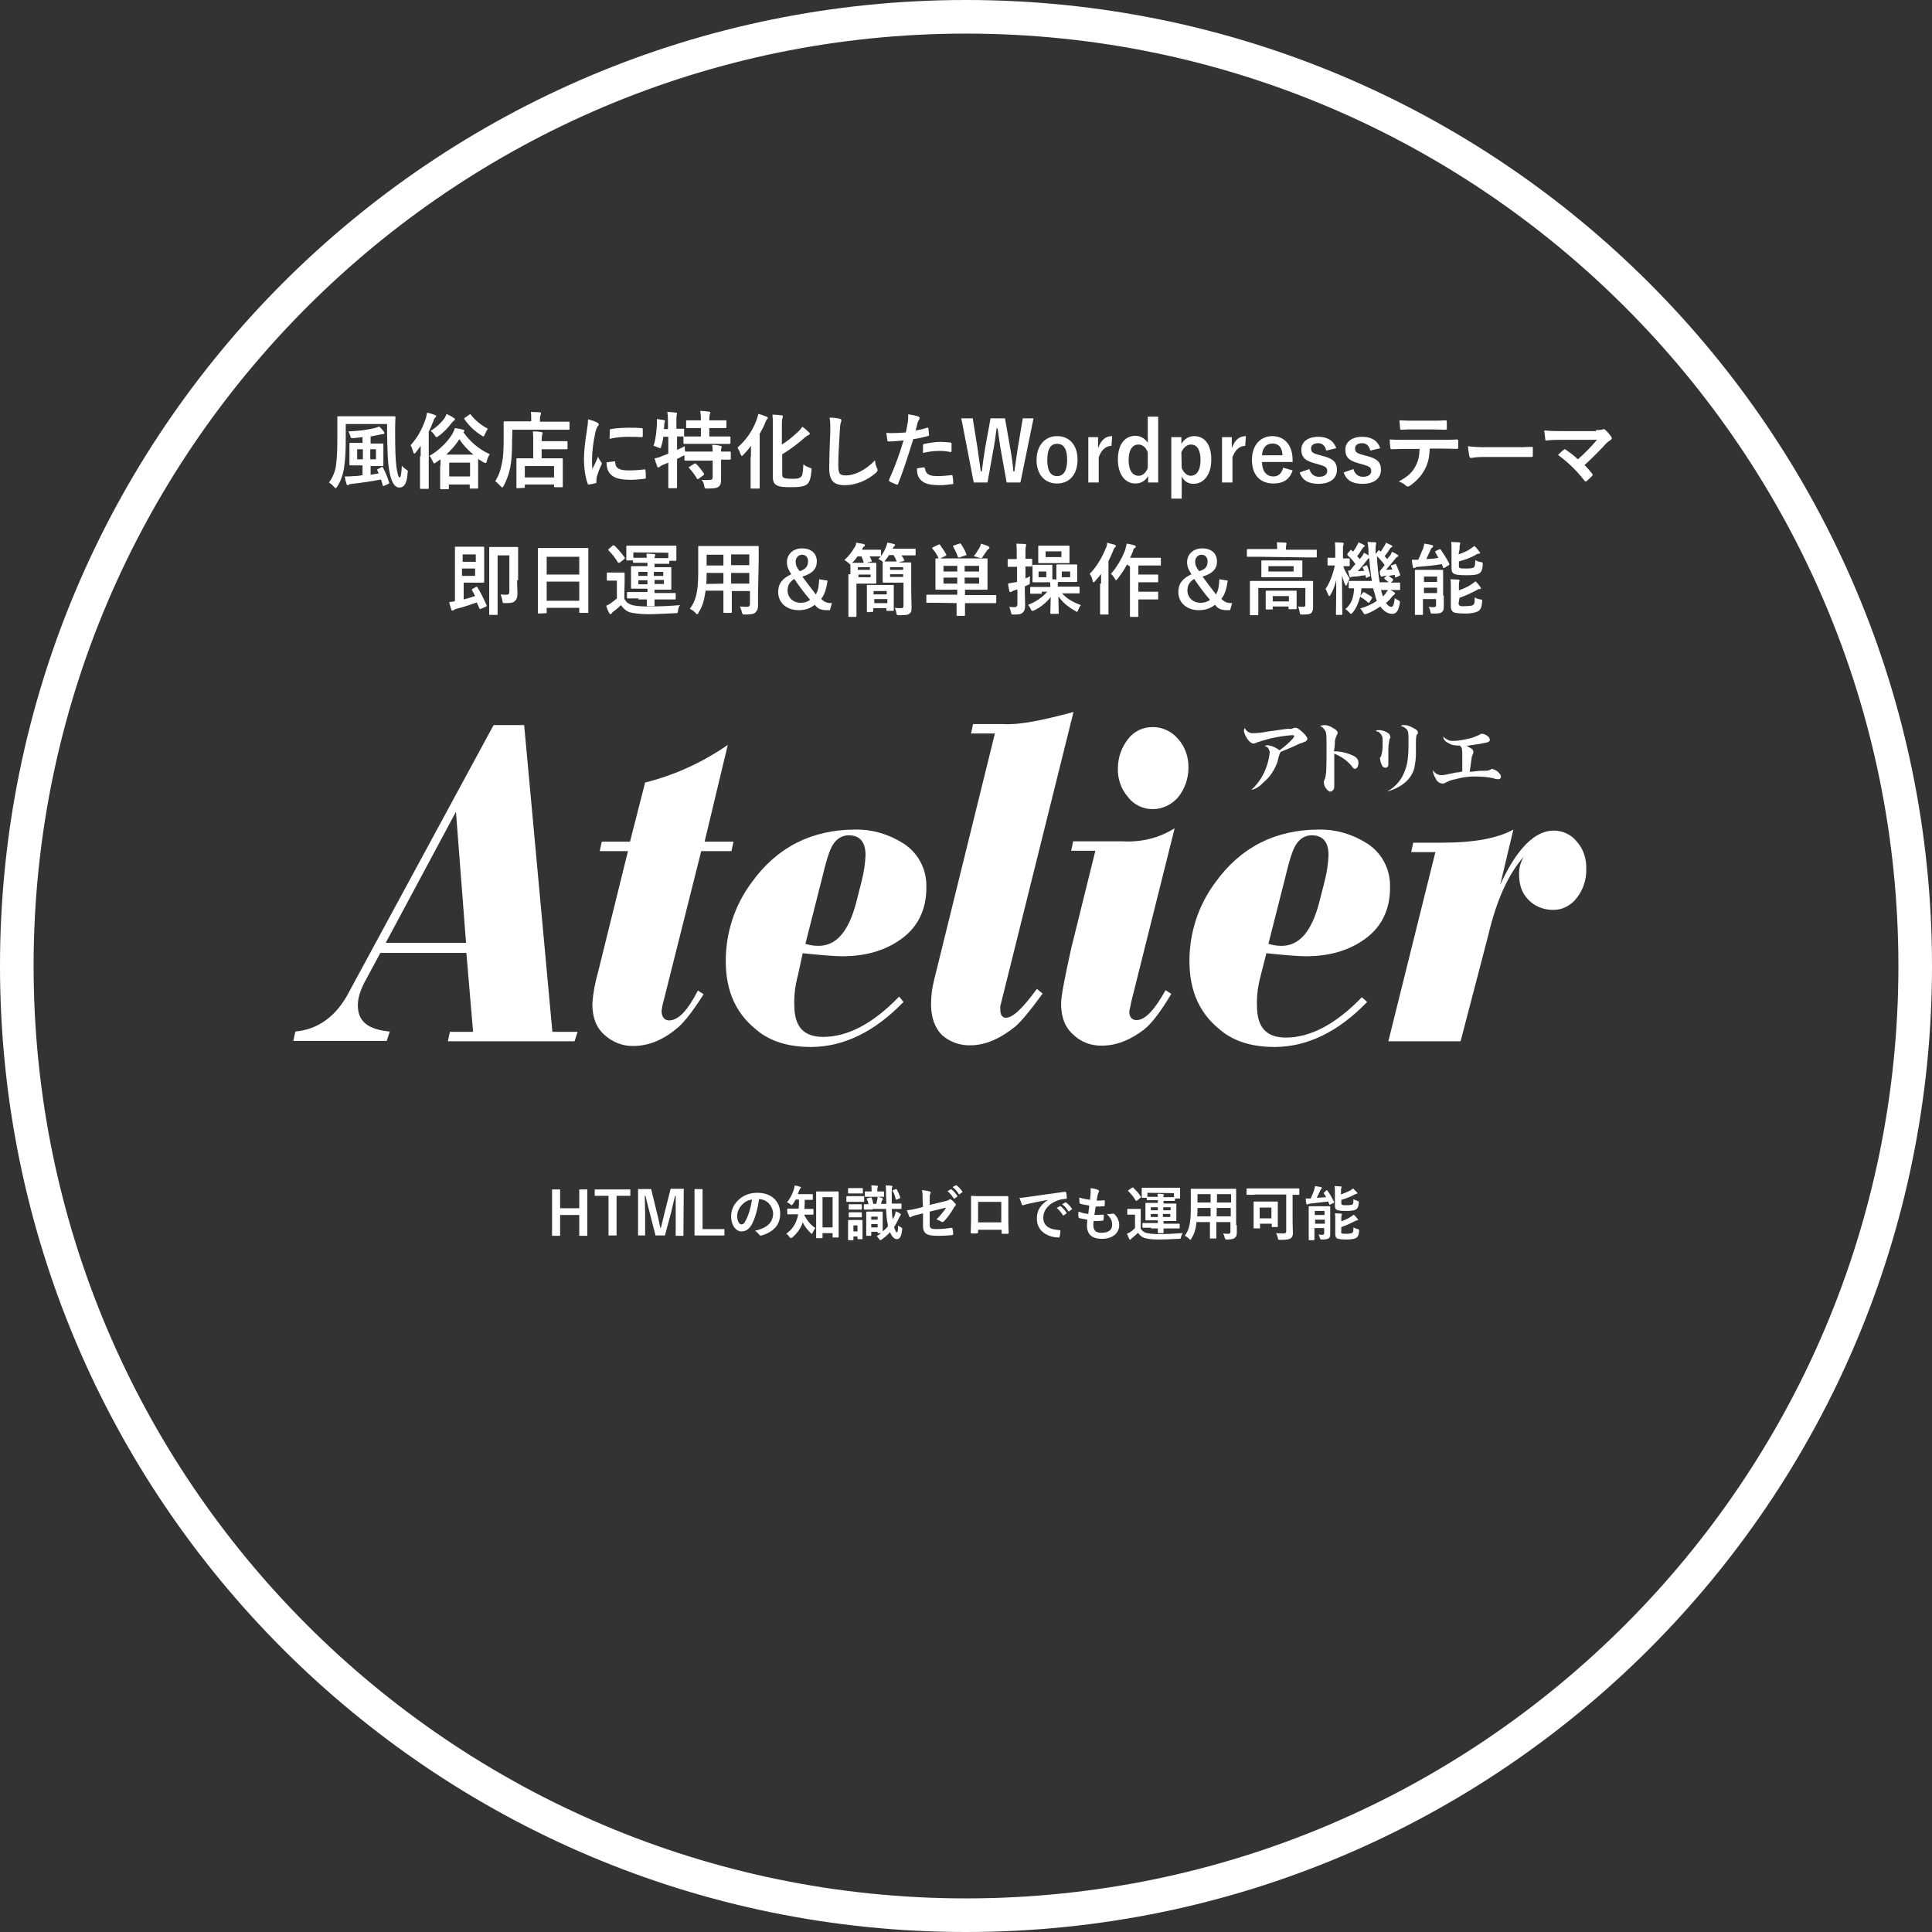 <?xml version="1.0" encoding="utf-8"?>
<!-- Generator: Adobe Illustrator 26.0.1, SVG Export Plug-In . SVG Version: 6.00 Build 0)  -->
<svg version="1.1" id="レイヤー_1" xmlns="http://www.w3.org/2000/svg" xmlns:xlink="http://www.w3.org/1999/xlink" x="0px"
	 y="0px" viewBox="0 0 575 575" style="enable-background:new 0 0 575 575;" xml:space="preserve">
<rect x="0" y="0" width="575" height="575" fill="#333333" stroke="none"/>
<style type="text/css">
	.st0{fill:none;}
	.st1{fill:#FFFFFF;}
</style>
<g id="レイヤー_1-2">
	<g id="main_copy">
		<g id="パス_13701">
			<path class="st0" d="M287.5,0C446.3,0,575,128.7,575,287.5S446.3,575,287.5,575S0,446.3,0,287.5S128.7,0,287.5,0z"/>
			<path class="st1" d="M287.5,10C134.5,10,10,134.5,10,287.5S134.5,565,287.5,565S565,440.5,565,287.5S440.5,10,287.5,10 M287.5,0
				C446.3,0,575,128.7,575,287.5S446.3,575,287.5,575S0,446.3,0,287.5S128.7,0,287.5,0z"/>
		</g>
	</g>
	<path class="st1" d="M156,215.8l8.4,91.3h7.5l-0.9,2.8h-37.7l0.6-2.8h6.9l-2-23.5h-25.6l-4.2,7.8c-1.7,3-2.5,5.6-2.5,7.8
		c0,4.8,3,7.2,9.5,7.8l-0.9,2.8H87.3l0.6-2.8c6.7-0.6,12.3-4.5,16.1-12l42.9-79.2L156,215.8L156,215.8z M138.7,280.6l-3-39l-20.9,39
		H138.7z"/>
	<path class="st1" d="M208.7,253.3l-11.2,44.6c-0.3,1-0.5,2.1-0.6,3c0,1.7,0.9,2.8,2.2,2.8c2.8,0,5.6-3,8.6-8.9l1.7,1.1
		c-3,4.8-5.6,8.1-7.5,9.8c-4.2,3.6-8.6,5.6-13.4,5.6c-3.2,0.1-6.3-1.2-8.6-3.3c-2.5-2.2-3.6-5.3-3.6-9.2c0.2-3.2,0.8-6.4,1.7-9.5
		l8.9-36h-8.4l0.6-2.8h8.4l4.5-17.6c8.8-2.2,17.1-6,24.6-11.2l-6.9,28.8h8.6l-0.6,2.8L208.7,253.3L208.7,253.3z"/>
	<path class="st1" d="M268.9,298.2c-8.6,8.9-17.9,13.4-27.6,13.4c-6.7,0-12.3-1.7-16.4-5.3c-5.9-4.8-8.9-11.4-8.9-20.3
		c0-8.5,2.7-16.7,7.8-23.5c7.5-10.4,17.9-15.6,30.7-15.6c5-0.1,9.8,1.3,14,3.9c4.7,2.8,7.4,7.9,7.2,13.4c0,6.9-2.8,12.3-8.4,15.9
		c-4.5,3-10.1,4.5-16.7,4.5c-2,0-5.9-0.3-11.7-0.9l-1.4,6.5c-0.8,2.9-1.2,5.9-1.1,8.9c0,6.5,2.8,9.5,8.6,9.5c7.2,0,14.8-3.9,22.6-12
		L268.9,298.2z M239.7,280.9c1.3,0.4,2.5,0.6,3.9,0.6c5.3,0,8.9-4.2,11.2-12.8l1.7-6.7c0.6-2.4,1-5,1.1-7.5c0-3.9-1.7-5.9-5-5.9
		c-1.9,0-3.5,1-4.5,2.5c-1.1,1.4-2.2,5-3.6,10.9L239.7,280.9z"/>
	<path class="st1" d="M319.5,211.9l-21.8,87.6v0.9c0,1.7,0.6,2.5,1.7,2.5c2,0,5-2.8,9.2-8.6l1.7,1.4c-3.6,5-6.2,8.1-8.1,9.8
		c-4.5,3.6-8.9,5.6-13.4,5.6c-3.1,0.1-6.1-1-8.4-3c-2.2-2.2-3.3-5.3-3.3-9.2c0-2.4,0.3-4.9,0.9-7.2l18.1-73.4H289l0.6-2.8h9.2
		C303.3,215.8,310.2,214.4,319.5,211.9z"/>
	<path class="st1" d="M349.6,246.5l-12.9,51.6c-0.3,1.7-0.6,2.5-0.6,3c0,1.7,0.9,2.5,2.2,2.5c2.5,0,5.3-3,8.6-8.9l1.7,1.1
		c-3,5-5.6,8.6-8.1,10.6c-3.9,3-8.1,4.8-12.5,4.8c-3.2,0.1-6.4-1.1-8.6-3.3c-2.5-2.2-3.6-5.3-3.6-9.2c0-2.2,1.1-7.8,3-16.4l7.2-29.1
		h-7.2l0.6-2.8h14.8C339.7,250.7,345,249.4,349.6,246.5z M343.2,216.4c2.9,0,5.7,1.4,7.5,3.6c2.1,2.4,3.1,5.5,3,8.6
		c0,3.1-1.1,6.2-3,8.6c-1.9,2.2-4.6,3.6-7.5,3.6c-2.9,0.1-5.8-1.3-7.5-3.6c-2.1-2.4-3.1-5.5-3-8.6c0-3.1,1.1-6.2,3-8.6
		C337.4,217.7,340.2,216.3,343.2,216.4L343.2,216.4z"/>
	<path class="st1" d="M406.9,298.2c-8.6,8.9-17.9,13.4-27.6,13.4c-6.7,0-12.3-1.7-16.4-5.3c-5.9-4.8-8.9-11.4-8.9-20.3
		c0-8.5,2.7-16.7,7.8-23.5c7.5-10.4,17.9-15.6,30.7-15.6c5-0.1,9.8,1.3,14,3.9c4.7,2.8,7.4,7.9,7.2,13.4c0,6.9-2.8,12.3-8.4,15.9
		c-4.5,3-10.1,4.5-16.7,4.5c-2,0-5.9-0.3-11.7-0.9l-1.7,6.7c-0.8,2.9-1.2,5.9-1.1,8.9c0,6.5,2.8,9.5,8.6,9.5c7.2,0,14.8-3.9,22.6-12
		L406.9,298.2z M377.5,280.9c1.3,0.4,2.5,0.6,3.9,0.6c5.3,0,8.9-4.2,11.2-12.8l1.7-6.7c0.6-2.4,1-5,1.1-7.5c0-3.9-1.7-5.9-5-5.9
		c-1.9,0-3.5,1-4.5,2.5c-1.1,1.4-2.2,5-3.6,10.9L377.5,280.9z"/>
	<path class="st1" d="M434.7,309.9h-21.5l14-56.3H420l0.6-2.8h8.6c9.8,0,16.7-1.4,21.2-3.9l-3.9,16.4c5-10.9,10.4-16.1,15.9-16.1
		c2.7,0,5.3,1.2,6.9,3.3c2,2.2,2.9,5.2,2.8,8.1c0.1,3.1-0.9,6.2-2.8,8.6c-1.7,2.3-4.4,3.7-7.2,3.6c-2.7,0-5.4-1.1-7.2-3
		c-2-2-2.8-4.5-2.8-7.8c0-1.8,0.5-3.5,1.4-5c-4.5,5-8.1,12.8-10.6,23.5L434.7,309.9z"/>
	<path class="st1" d="M372.4,235.1c3.2-2.9,5.1-7,5.5-11.3c-0.1-0.4-0.3-0.9-0.5-1.2c-0.3-0.3-0.6-0.5-1-0.5c0.3-0.3,0.5-0.3,1-0.3
		c1.3,0.2,2.4,0.7,3.4,1.5c1.8-1.2,4.4-3.7,4.4-4.2c0-0.3-0.3-0.3-0.8-0.3c-2.2,0.2-4.3,0.5-6.4,1c-1.8,0.5-2.9,0.8-4,1.2
		c-0.3,0.2-0.6,0.3-1,0.3c-0.5,0-1.5-0.8-2-1.8c-0.4-0.6-0.7-1.3-0.8-2c0-0.3,0.1-0.6,0.3-0.8c0.4,1,1.5,1.6,2.5,1.5
		c1.5,0,2.9-0.2,4.4-0.5c4-0.5,5.2-0.8,6.2-0.8c0.5,0.1,1.1,0,1.5-0.3h0.5c0.5,0,0.8,0.3,1.5,0.8c1.2,1,2,2,2,2.5
		c0,0.3-0.3,0.5-0.5,0.8c-0.3,0-0.3,0-0.8,0.3c-0.3,0-0.5,0.3-1,0.3c-2,1-2.6,1.2-5.7,2.5c-0.4,0.9-0.7,1.8-0.8,2.6
		c-0.8,2.5-2.2,4.7-4.2,6.4C374.9,234,373.9,234.8,372.4,235.1L372.4,235.1z"/>
	<path class="st1" d="M394.1,215.8c0.9,0,1.8,0.3,2.5,0.8c1,0.5,1.5,1,1.5,1.5c0,0.3,0,0.3-0.3,0.8c-0.2,0.5-0.4,1-0.5,1.5
		c0,1.1-0.1,2.2-0.3,3.2c1.9,0,3.7,0.4,5.5,1.2c1.2,0.5,1.8,1.2,1.8,2.2c0,1.1-0.5,1.8-1,1.8c-0.3,0-0.5,0-1-0.8
		c-1.4-1.7-3.2-2.9-5.2-3.7v9.3c0,0.8,0,1.2-0.3,1.5s-0.5,0.5-0.8,0.5c-0.5,0-0.8-0.3-1.2-0.8c-0.5-0.5-0.8-1.3-0.8-2
		c0-0.3,0-0.3,0.3-1c0.5-1.2,0.5-3.7,0.5-9.6c0-3.2,0-4.2-0.5-4.9c-0.4-0.6-0.9-1.1-1.5-1.2C393.3,215.9,393.8,215.8,394.1,215.8z"
		/>
	<path class="st1" d="M410.4,217.3c1.1,0,2.1,0.4,2.9,1c0.3,0.3,0.4,0.6,0.5,1l0,0c0,0.3,0,0.3-0.3,0.8c0,0.5-0.3,1.5-0.3,2.9v4.7
		c0,0.4-0.4,0.8-0.8,0.8c-0.6,0-1.1-0.4-1.2-1c-0.3-0.5-0.4-1.1-0.5-1.8c0-0.3,0-0.3,0.3-0.5c0.4-1.2,0.5-2.4,0.5-3.7
		c0-1.8,0-2.5-0.5-2.9c-0.3-0.5-0.5-0.8-1.5-1C409.6,217.3,409.9,217.3,410.4,217.3z M412.8,235.6c2.2-1.2,3.9-3,4.9-5.2
		s1.5-4,1.5-9.3c0-2.6,0-3.4-0.5-4c-0.4-0.5-1.1-0.9-1.8-1c0.3-0.3,0.5-0.3,1-0.3c1,0,1.9,0.4,2.6,0.8c1,0.5,1.5,0.8,1.5,1.5
		c0,0.3,0,0.3-0.3,0.5c-0.3,0.5-0.3,1.5-0.3,4.4c0.1,1.9-0.1,3.8-0.5,5.7C420,231.9,417.3,234.3,412.8,235.6L412.8,235.6z"/>
	<path class="st1" d="M429.5,219.2c0.4,0.4,0.9,0.8,1.5,1c0.3,0.3,1,0.3,1.5,0.3c1.8,0,3.4-0.4,5.2-0.8c1.2-0.3,2-0.8,2.6-1
		c0.3-0.3,0.3-0.3,0.8-0.3c0.7,0,1.3,0.4,1.8,0.8c0.3,0.3,0.5,0.6,0.5,1c0,0.5-0.5,0.8-2,1c-1.2,0.3-3.4,0.5-4.9,0.8
		c1.5,0.8,2,1,2,1.8c0,0.3,0,0.3-0.3,1c-0.3,0.5-0.3,2-0.8,4.9c1,0,2.5-0.3,3.4-0.3c2,0,2.2,0,2.6-0.3c0.2,0,0.4-0.1,0.5-0.3
		c0.6,0.1,1.2,0.4,1.8,0.8c0.5,0.5,1,1,1,1.5c0.1,0.4-0.2,0.7-0.6,0.8c-0.1,0-0.1,0-0.2,0c-0.5,0-1-0.1-1.5-0.3
		c-1.9-0.4-3.8-0.5-5.7-0.5c-1.9,0-3.7,0.3-5.5,0.8c-1.1,0.2-2,0.5-2.9,1c-0.3,0.2-0.6,0.3-1,0.3c-0.9-0.1-1.7-0.6-2-1.5
		c-0.4-0.6-0.7-1.3-0.8-2v-0.5c0.5,1,1.5,1.5,2.5,1.5c0.5,0,0.8,0,4.4-0.8c0.6,0,1.1-0.1,1.8-0.3v-4c0-2.6,0-3.2-0.8-3.7
		c-2,0-2.6-0.3-3.4-0.8C430.2,220.8,429.6,220.1,429.5,219.2L429.5,219.2z"/>
</g>
<g>
	<g>
		<path class="st1" d="M141.6,174.7c0.3-0.1,0.4-0.1,0.5,0.1c1,1.6,1.9,3.5,2.7,5.3c0.1,0.3,0,0.4-0.3,0.5l-1.4,0.6
			c-0.3,0.1-0.4,0.1-0.4-0.1c-0.3-0.6-0.5-1.2-0.8-1.8c-1.8,0.6-3.9,1.4-6.1,1.9c-0.4,0.1-0.6,0.3-0.8,0.4c-0.1,0.1-0.3,0.1-0.4,0.1
			c-0.1,0-0.3-0.1-0.3-0.3c-0.1-0.5-0.5-1.4-0.6-2.2c0.6-0.1,1.2-0.1,1.7-0.3v-12c0-2.5,0-3.7,0-3.9c0-0.3,0-0.3,0.3-0.3
			c0.1,0,1,0,2.7,0h3.1c1.6,0,2.2,0,2.3,0c0.3,0,0.3,0,0.3,0.3c0,0.1,0,1,0,2.7v4.7c0,1.7,0,2.6,0,2.7c0,0.3,0,0.3-0.3,0.3
			c-0.1,0-0.8,0-2.3,0H138v5c1.2-0.3,2.2-0.6,3.4-1c-0.3-0.6-0.6-1.2-0.9-1.7c-0.1-0.3-0.1-0.3,0.1-0.4L141.6,174.7z M137.7,165v2.2
			h3.9V165H137.7z M141.4,169.2h-3.9v2.2h3.9V169.2z M153.9,172.9c0,1.9,0.1,3,0.1,3.6c0,1-0.1,1.7-0.6,2.2c-0.5,0.6-1,0.8-3.1,0.8
			c-0.8,0-0.6,0-0.8-0.8c-0.1-0.8-0.4-1.4-0.5-1.8c0.6,0.1,1,0.1,1.7,0.1s0.9-0.3,0.9-1v-10.7h-3.5v13.4c0,2.6,0,3.9,0,4
			c0,0.3-0.1,0.3-0.3,0.3h-1.9c-0.3,0-0.3,0-0.3-0.3c0-0.1,0-1.7,0-4.7v-10.2c0-3,0-4.5,0-4.7c0-0.3,0-0.3,0.3-0.3
			c0.1,0,0.8,0,2.5,0h3c1.7,0,2.3,0,2.5,0c0.3,0,0.3,0,0.3,0.3c0,0.1,0,1.4,0,3.7v5.9h-0.3V172.9z"/>
		<path class="st1" d="M160.4,182.6c-0.3,0-0.3,0-0.3-0.3c0-0.1,0-1.6,0-8.3v-4.5c0-4.5,0-5.9,0-6.1c0-0.3,0-0.3,0.3-0.3
			c0.1,0,0.9,0,3.2,0h8c2.2,0,3.1,0,3.2,0c0.3,0,0.3,0,0.3,0.3c0,0.1,0,1.6,0,5.4v5.2c0,6.7,0,8,0,8.1c0,0.3,0,0.3-0.3,0.3h-2.1
			c-0.3,0-0.3,0-0.3-0.3v-1.2h-9.7v1.3c0,0.3,0,0.3-0.3,0.3L160.4,182.6L160.4,182.6z M162.7,171h9.7v-5.3h-9.7V171z M172.4,178.8
			v-5.7h-9.7v5.7H172.4z"/>
		<path class="st1" d="M185.8,178.2c0.5,0.9,1,1.4,2.1,1.8c0.8,0.3,2.7,0.5,4.8,0.5c3,0,6.2-0.1,9.7-0.4c-0.4,0.4-0.5,0.9-0.6,1.6
			c-0.1,0.8-0.1,0.8-0.9,0.8c-3,0.1-5.4,0.3-7.9,0.3c-2.7,0-4.5-0.3-5.7-0.6c-1-0.4-1.7-1-2.5-2.1c-0.6,0.6-1.4,1.3-2.2,1.9
			c-0.3,0.1-0.4,0.4-0.5,0.5s-0.3,0.3-0.4,0.3c-0.1,0-0.3-0.1-0.4-0.4c-0.4-0.6-0.6-1.3-0.9-2.1c0.6-0.3,0.9-0.4,1.4-0.8
			c0.6-0.4,1.2-0.9,1.8-1.4v-5.3h-1c-1.2,0-1.6,0-1.7,0c-0.3,0-0.3,0-0.3-0.3v-1.8c0-0.3,0-0.3,0.3-0.3c0.1,0,0.4,0,1.7,0h1.3
			c1.2,0,1.6,0,1.7,0c0.3,0,0.3,0,0.3,0.3c0,0.1,0,0.8,0,2.3L185.8,178.2L185.8,178.2z M182.3,162.4c0.1-0.1,0.3-0.1,0.3-0.1
			s0.1,0,0.3,0.1c1,1,2.1,2.2,3,3.5c0.1,0.1,0.1,0.3-0.1,0.5l-1.3,1c-0.1,0.1-0.3,0.1-0.3,0.1c-0.1,0-0.1-0.1-0.3-0.1
			c-0.8-1.4-1.8-2.6-2.8-3.6c-0.1-0.1-0.1-0.3,0.1-0.4L182.3,162.4z M190.1,178.1c-2.2,0-3.1,0-3.2,0c-0.3,0-0.3,0-0.3-0.3v-1.3
			c0-0.3,0-0.3,0.3-0.3c0.1,0,0.9,0,3.2,0h2.6v-1h-1.6c-2.1,0-2.8,0-3,0c-0.3,0-0.3,0-0.3-0.3c0-0.1,0-0.6,0-1.9v-2.3
			c0-1.3,0-1.8,0-1.9c0-0.3,0-0.3,0.3-0.3c0.1,0,0.9,0,3,0h1.6v-1h-1.8c-1.4,0-2.1,0-2.2,0c-0.3,0-0.3,0-0.3-0.3v-0.4h-1.7
			c-0.3,0-0.3,0-0.3-0.3c0-0.1,0-0.4,0-2.2v-0.6c0-0.6,0-0.9,0-1c0-0.3,0-0.3,0.3-0.3c0.1,0,1,0,3.2,0h7.9c2.3,0,3.1,0,3.2,0
			c0.3,0,0.3,0,0.3,0.3c0,0.1,0,0.5,0,0.9v0.8c0,1.7,0,1.9,0,2.2s0,0.3-0.3,0.3h-1.8v0.6c0,0.3,0,0.3-0.3,0.3c-0.1,0-0.8,0-2.2,0
			h-1.9v1h1.7c2.1,0,2.8,0,3,0c0.3,0,0.3,0,0.3,0.3c0,0.1,0,0.6,0,1.9v2.3c0,1.3,0,1.8,0,1.9c0,0.3,0,0.3-0.3,0.3c-0.1,0-0.9,0-3,0
			h-1.7v1h2.8c2.3,0,3.1,0,3.2,0c0.3,0,0.3,0,0.3,0.3v1.3c0,0.3,0,0.3-0.3,0.3c-0.1,0-0.9,0-3.2,0h-2.8c0,1,0,1.6,0,1.7
			c0,0.3,0,0.3-0.3,0.3h-1.7c-0.3,0-0.3,0-0.3-0.3c0-0.1,0-0.6,0-1.7h-2.6L190.1,178.1L190.1,178.1z M188.5,164.4v1.6
			c0.1,0,0.8,0,2.2,0h1.8c0-0.4-0.1-0.8-0.1-1.2c0.9,0,1.3,0,2.2,0.1c0.3,0,0.4,0.1,0.4,0.3s0,0.3-0.1,0.4s-0.1,0.3-0.1,0.5h1.9
			c1.4,0,2.1,0,2.2,0v-1.6L188.5,164.4L188.5,164.4L188.5,164.4z M192.7,171.4v-1.2H190v1.2H192.7z M192.7,173.9v-1.2H190v1.2H192.7
			z M194.6,170.2v1.2h2.8v-1.2H194.6z M197.6,172.6h-2.8v1.2h2.8V172.6z"/>
		<path class="st1" d="M225.6,177.2c0,1,0,2.2,0,3.2c0,0.9-0.3,1.4-0.8,1.9c-0.4,0.4-1.2,0.6-3.1,0.6c-0.8,0-0.6,0-0.9-0.6
			c-0.1-0.8-0.4-1.3-0.6-1.8c0.9,0.1,1.4,0.1,2.2,0.1c0.5,0,0.8-0.3,0.8-0.8v-3.9h-5.4v2.7c0,2.2,0,3.4,0,3.5c0,0.3,0,0.3-0.3,0.3
			h-1.9c-0.3,0-0.3,0-0.3-0.3c0-0.1,0-1.2,0-3.5v-2.8H210c-0.4,2.8-0.9,4.7-2.1,6.5c-0.1,0.4-0.3,0.5-0.4,0.5
			c-0.1,0-0.3-0.1-0.5-0.4c-0.5-0.5-1-0.9-1.7-1.2c1.7-2.2,2.5-4.9,2.5-10.6v-3.9c0-2.5,0-3.6,0-3.9c0-0.3,0-0.3,0.3-0.3
			c0.1,0,0.9,0,3.2,0h11c2.2,0,3.1,0,3.2,0c0.3,0,0.3,0,0.3,0.3c0,0.1,0,1.4,0,3.9L225.6,177.2L225.6,177.2z M215.3,173.7v-3.2h-5
			v0.3c0,1.2,0,2.1-0.1,3L215.3,173.7L215.3,173.7z M215.3,168.3v-3.2h-5v3.2H215.3z M217.6,165v3.2h5.4V165H217.6z M223,173.7v-3.2
			h-5.4v3.2H223z"/>
		<path class="st1" d="M246.3,172.8c-0.3,2.2-0.9,4.3-1.9,5.4c0.9,1,1.7,1.3,3.2,1.3l-0.6,2.1h-0.8c-1.9,0-2.8-0.4-3.7-1.6
			c-1.3,1-2.7,1.6-4.8,1.6c-3.6,0-6.1-2.2-6.1-5.4c0-2.5,1.2-4,3.9-5.3c-0.9-1.4-1.3-2.3-1.3-3.6c0-2.3,1.8-4.1,4.5-4.1
			c2.6,0,4.4,1.4,4.4,3.9c0,2.2-1.3,3.6-4.3,4.5c1.3,1.8,2.7,3.6,4,5.3c0.8-1.3,0.9-2.7,1-4.5L246.3,172.8z M234.4,175.7
			c0,2.2,1.7,3.7,3.9,3.7c1.2,0,2.1-0.3,2.8-0.9c-1.6-1.8-3.2-4-4.7-6.2C235,173.2,234.4,174.2,234.4,175.7z M240.5,167
			c0-1.2-0.8-1.9-1.8-1.9s-1.9,0.8-1.9,2.1c0,0.9,0.3,1.7,1.2,2.8C239.8,169.4,240.5,168.5,240.5,167z"/>
		<path class="st1" d="M253.1,170.8c0-1.4,0-2.3,0-2.8c-0.1,0-0.3-0.1-0.5-0.4c-0.5-0.4-1-0.8-1.3-0.9c1.3-1.2,2.3-2.5,3.1-3.9
			c0.3-0.4,0.4-0.8,0.4-1.3c0.8,0.1,1.4,0.3,2.2,0.4c0.3,0.1,0.4,0.1,0.4,0.4c0,0.3-0.1,0.3-0.3,0.4s-0.3,0.3-0.4,0.5l-0.1,0.4h2.5
			c1.9,0,2.7,0,2.8,0c0.3,0,0.3,0,0.3,0.3v1.4c0,0.3,0,0.3-0.3,0.3c-0.1,0-0.8,0-2.8,0h-0.3c0.3,0.4,0.4,0.8,0.6,1.2
			c0.1,0.3,0.1,0.3-0.3,0.4l-1.6,0.4c-0.4,0.1-0.4,0-0.5-0.3c-0.1-0.6-0.4-1.2-0.6-1.7h-1.2c-0.4,0.6-0.9,1.3-1.6,1.9
			c0.4,0,1,0,1.9,0h2.8c1.4,0,2.1,0,2.2,0c0.3,0,0.3,0,0.3,0.3c0,0.1,0,0.6,0,1.9v1.8c0,1.3,0,1.8,0,1.9c0,0.3,0,0.3-0.3,0.3
			c-0.1,0-0.8,0-2.2,0h-3.4v6.2c0,2.2,0,3.2,0,3.4c0,0.3,0,0.3-0.3,0.3h-1.8c-0.3,0-0.3,0-0.3-0.3c0-0.1,0-1.2,0-3.4v-9h0.6V170.8z
			 M255.3,168.8v0.8h3.6v-0.8H255.3z M259.1,171h-3.6v0.8h3.6V171z M258.3,182.2c-0.3,0-0.3,0-0.3-0.3c0-0.1,0-0.6,0-3.6v-1.6
			c0-1.6,0-2.2,0-2.3c0-0.3,0-0.3,0.3-0.3c0.1,0,0.6,0,2.3,0h2.8c1.7,0,2.2,0,2.3,0c0.3,0,0.3,0,0.3,0.3c0,0.1,0,0.8,0,1.9v1.7
			c0,2.8,0,3.4,0,3.5c0,0.3,0,0.3-0.3,0.3h-1.6c-0.3,0-0.3,0-0.3-0.3V181h-3.9v0.8c0,0.3,0,0.3-0.3,0.3L258.3,182.2L258.3,182.2z
			 M260,176.9h3.9v-1H260V176.9z M264.1,179.5v-1.2h-3.9v1.2H264.1z M262.8,167.3c-0.1,0-0.1-0.1-0.1-0.1c-0.4-0.4-0.8-0.6-1.3-0.8
			c1.2-1.2,1.7-2.2,2.3-3.6c0.1-0.4,0.3-0.8,0.4-1.3c0.8,0.1,1.4,0.3,1.9,0.4c0.3,0.1,0.4,0.1,0.4,0.3c0,0.1-0.1,0.3-0.3,0.4
			s-0.1,0.3-0.4,0.6l-0.1,0.1h3.5c2.2,0,3,0,3.1,0c0.3,0,0.3,0,0.3,0.3v1.4c0,0.3,0,0.3-0.3,0.3c-0.1,0-0.9,0-3.1,0h-0.8
			c0.3,0.4,0.5,0.8,0.8,1.3c0.1,0.3,0,0.3-0.3,0.4l-1.4,0.4h1c1.7,0,2.3,0,2.5,0c0.3,0,0.3,0,0.3,0.3c0,0.1,0,0.9,0,2.5v6.2
			c0,1.6,0.1,3.2,0.1,4.3s-0.1,1.6-0.6,1.9c-0.4,0.4-1.2,0.5-3,0.5c-0.8,0-0.8,0-0.9-0.6s-0.3-1.2-0.5-1.6c0.6,0.1,1.3,0.1,1.7,0.1
			c0.8,0,0.9-0.1,0.9-0.9v-6.7h-3.4c-1.7,0-2.3,0-2.5,0c-0.3,0-0.3,0-0.3-0.3c0-0.1,0-0.6,0-1.8v-2.1c0-1.2,0-1.6,0-1.7L262.8,167.3
			L262.8,167.3z M266.9,167.2c0,0-0.1-0.1-0.1-0.3c-0.3-0.6-0.5-1.2-0.9-1.7h-1.3c-0.4,0.6-0.8,1.2-1.3,1.8l-0.1,0.1
			c0.4,0,1,0,1.9,0h1.8V167.2z M264.9,168.8v0.8h3.9v-0.8H264.9z M268.8,171.7v-0.8h-3.9v0.8H268.8z"/>
		<path class="st1" d="M279,179.4c-2.1,0-2.7,0-3,0s-0.3,0-0.3-0.3v-1.8c0-0.3,0-0.3,0.3-0.3c0.1,0,0.8,0,3,0h5.9v-1.5h-3
			c-2.3,0-3.1,0-3.2,0c-0.3,0-0.3,0-0.3-0.3c0-0.1,0-0.8,0-2.3v-4.1c0-1.6,0-2.2,0-2.3c0-0.3,0-0.3,0.3-0.3c0.1,0,1,0,3.2,0h8.5
			c2.3,0,3.1,0,3.2,0c0.3,0,0.3,0,0.3,0.3c0,0.1,0,0.8,0,2.3v4.1c0,1.6,0,2.2,0,2.3c0,0.3,0,0.3-0.3,0.3c-0.1,0-0.9,0-3.2,0h-3.2
			v1.6h6.2c2.1,0,2.7,0,2.8,0c0.3,0,0.3,0,0.3,0.3v1.8c0,0.3,0,0.3-0.3,0.3c-0.1,0-0.8,0-2.8,0h-6.2v0.5c0,1.9,0,2.8,0,3
			c0,0.3,0,0.3-0.3,0.3H285c-0.3,0-0.3,0-0.3-0.3c0-0.1,0-1,0-3v-0.5L279,179.4L279,179.4z M279.3,162.1c0.3-0.1,0.4-0.1,0.5,0.1
			c0.6,0.9,1.3,1.8,1.8,2.8c0.1,0.1,0.1,0.3-0.1,0.4l-1.7,0.8c-0.3,0.1-0.4,0.1-0.5-0.1c-0.4-1-1-1.9-1.8-2.8
			c-0.1-0.1-0.1-0.3,0.1-0.4L279.3,162.1z M284.9,170.1v-1.7h-4.1v1.7H284.9z M284.9,173.7v-1.8h-4.1v1.8H284.9z M285.5,161.8
			c0.3-0.1,0.4-0.1,0.5,0.1c0.6,0.9,1.2,1.9,1.6,3c0.1,0.3,0.1,0.3-0.3,0.4l-1.7,0.6c-0.4,0.1-0.4,0.1-0.5-0.1
			c-0.4-1.2-0.9-2.2-1.4-3.1c-0.1-0.3-0.1-0.3,0.3-0.4L285.5,161.8z M287.1,168.4v1.7h4.3v-1.7H287.1z M291.5,171.9h-4.4v1.8h4.3
			v-1.8H291.5z M291.4,163.2c0.3-0.4,0.4-0.8,0.6-1.4c0.8,0.3,1.6,0.5,2.2,0.8c0.1,0.1,0.3,0.3,0.3,0.4s-0.1,0.3-0.3,0.4
			s-0.4,0.4-0.5,0.5c-0.4,0.6-0.9,1.3-1.3,1.9c-0.1,0.3-0.3,0.3-0.5,0.3c-0.1,0-0.3,0-0.5-0.1c-0.4-0.1-1.2-0.4-1.6-0.5
			C290.5,164.8,290.8,164.1,291.4,163.2z"/>
		<path class="st1" d="M304.9,172.3c0.5-0.3,1-0.4,1.7-0.8c-0.1,0.5-0.1,1-0.1,1.6c0,0.8,0,0.8-0.6,1l-0.9,0.4v0.9
			c0,2.2,0.1,3.5,0.1,4.7c0,1.3-0.3,1.9-0.8,2.3c-0.5,0.4-1,0.5-2.5,0.5c-0.8,0-0.8,0-0.9-0.6s-0.4-1.3-0.5-1.7
			c0.5,0.1,0.9,0.1,1.6,0.1c0.5,0,0.8-0.3,0.8-0.9v-4.4l-0.9,0.3c-0.4,0.1-0.6,0.3-0.8,0.4s-0.3,0.1-0.4,0.1s-0.3-0.1-0.3-0.3
			c-0.1-0.6-0.3-1.4-0.4-2.2c0.6-0.1,1.3-0.3,2.1-0.4c0.3,0,0.4-0.1,0.6-0.1v-4.5h-0.4c-1.6,0-1.9,0-2.1,0c-0.3,0-0.3,0-0.3-0.3
			v-1.7c0-0.3,0-0.3,0.3-0.3c0.1,0,0.5,0,2.1,0h0.3v-1.2c0-1.6,0-2.2-0.1-3.4c0.9,0,1.6,0.1,2.5,0.1c0.3,0,0.4,0.1,0.4,0.3
			c0,0.3-0.1,0.4-0.1,0.5c-0.1,0.3-0.1,0.8-0.1,2.3v1.3c1.2,0,1.6,0,1.7,0c0.3,0,0.3,0,0.3,0.3v1.7c0,0.3,0,0.3-0.3,0.3
			c-0.1,0-0.5,0-1.7,0v3.6h-0.3V172.3z M310.1,176.7c-2.3,0-3.1,0-3.2,0c-0.3,0-0.3,0-0.3-0.3V175c0-0.3,0-0.3,0.3-0.3
			c0.1,0,0.9,0,3.2,0h2.5c0-0.5,0-0.9-0.1-1.4c-0.3,0-0.8,0-1.4,0h-1.7c-1.3,0-1.7,0-1.8,0c-0.3,0-0.3,0-0.3-0.3c0-0.1,0-0.5,0-1.6
			V170c0-1,0-1.3,0-1.6s0-0.3,0.3-0.3c0.1,0,0.5,0,1.8,0h1.7c1.3,0,1.7,0,1.8,0c0.3,0,0.3,0,0.3,0.3c0,0.1,0,0.5,0,1.6v1.4
			c0,0.5,0,0.8,0,1c0.4,0,0.8,0,1.2,0.1c0-0.3,0-0.6,0-1.2v-1.4c0-1,0-1.3,0-1.6s0-0.3,0.3-0.3c0.1,0,0.5,0,1.9,0h1.8
			c1.3,0,1.8,0,1.9,0c0.3,0,0.3,0,0.3,0.3c0,0.1,0,0.5,0,1.6v1.4c0,1,0,1.4,0,1.6c0,0.3,0,0.3-0.3,0.3c-0.1,0-0.5,0-1.9,0h-1.8
			c-0.8,0-1.3,0-1.6,0l-0.1,0.1c-0.1,0.3-0.1,0.6-0.1,1.3h3c2.2,0,3.1,0,3.2,0c0.3,0,0.3,0,0.3,0.3v1.4c0,0.3,0,0.3-0.3,0.3
			c-0.1,0-0.9,0-3.2,0h-1.7c1.4,1.6,3.2,2.6,5.6,3.5c-0.4,0.4-0.6,0.9-0.8,1.4c-0.1,0.4-0.3,0.6-0.4,0.6s-0.3-0.1-0.5-0.3
			c-2.2-1.2-3.7-2.5-5-4.3c0,2.1,0.1,4.3,0.1,4.9c0,0.3,0,0.3-0.3,0.3h-1.9c-0.3,0-0.3,0-0.3-0.3c0-0.6,0.1-2.6,0.1-4.7
			c-1.3,1.7-3.1,3.1-5,4c-0.3,0.1-0.4,0.1-0.5,0.1s-0.3-0.1-0.4-0.5c-0.3-0.5-0.5-0.9-0.8-1.3c2.3-0.9,4.1-2.1,5.7-3.9H310
			L310.1,176.7L310.1,176.7z M311.4,170.1h-2.3v1.7h2.3V170.1z M315.4,162.4c1.8,0,2.5,0,2.6,0c0.3,0,0.3,0,0.3,0.3
			c0,0.1,0,0.5,0,1.6v1.4c0,1,0,1.4,0,1.6c0,0.3,0,0.3-0.3,0.3c-0.1,0-0.8,0-2.6,0h-3.5c-1.8,0-2.5,0-2.6,0c-0.3,0-0.3,0-0.3-0.3
			c0-0.1,0-0.5,0-1.6v-1.4c0-1,0-1.4,0-1.6c0-0.3,0-0.3,0.3-0.3c0.1,0,0.8,0,2.6,0H315.4z M315.9,164.1h-4.7v1.7h4.7V164.1z
			 M318.5,170.1H316v1.7h2.5V170.1z"/>
		<path class="st1" d="M327.7,173.8c0-0.9,0-1.9,0-3c-0.5,0.8-1.2,1.4-1.8,2.2c-0.1,0.1-0.3,0.3-0.4,0.3s-0.3-0.1-0.3-0.4
			c-0.1-0.8-0.5-1.6-0.9-2.1c2.2-2.2,3.7-5,4.8-7.6c0.3-0.5,0.4-1.2,0.4-1.7c0.8,0.3,1.6,0.4,2.2,0.6c0.3,0.1,0.4,0.3,0.4,0.4
			s0,0.3-0.3,0.4c-0.1,0.1-0.3,0.4-0.5,1c-0.4,1-0.9,2.1-1.4,3.1v12.1c0,2.3,0,3.4,0,3.5c0,0.3,0,0.3-0.3,0.3h-1.9
			c-0.3,0-0.3,0-0.3-0.3c0-0.1,0-1.3,0-3.5v-5.4h0.3V173.8z M335.4,168c-0.8,1.6-1.8,3-2.8,4.3c-0.3,0.3-0.4,0.4-0.4,0.4
			c-0.1,0-0.3-0.1-0.4-0.5c-0.4-0.6-0.8-1.2-1.2-1.4c1.8-1.9,3.5-5,4.3-7.2c0.1-0.6,0.4-1.3,0.4-1.8c0.9,0.1,1.6,0.3,2.3,0.5
			c0.3,0.1,0.4,0.1,0.4,0.4s0,0.3-0.3,0.4c-0.3,0.1-0.4,0.5-0.6,1.2c-0.3,0.5-0.4,1.2-0.8,1.7h6.1c2.1,0,2.7,0,2.8,0
			c0.3,0,0.3,0,0.3,0.3v1.7c0,0.3,0,0.3-0.3,0.3c-0.1,0-0.8,0-2.8,0h-3.6v2.7h3c1.8,0,2.5,0,2.6,0c0.3,0,0.3,0,0.3,0.3v1.7
			c0,0.3,0,0.3-0.3,0.3c-0.1,0-0.8,0-2.6,0h-3v2.8h3c1.8,0,2.5,0,2.6,0c0.3,0,0.3,0,0.3,0.3v1.7c0,0.3,0,0.3-0.3,0.3
			c-0.1,0-0.8,0-2.6,0h-3v1.3c0,2.3,0,3.5,0,3.6c0,0.3,0,0.3-0.3,0.3h-1.9c-0.3,0-0.3,0-0.3-0.3c0-0.1,0-1.3,0-3.6v-11.1L335.4,168
			L335.4,168z"/>
		<path class="st1" d="M365.4,172.8c-0.3,2.2-0.9,4.3-1.9,5.4c0.9,1,1.7,1.3,3.2,1.3l-0.6,2.1h-0.8c-1.9,0-2.8-0.4-3.7-1.6
			c-1.3,1-2.7,1.6-4.8,1.6c-3.6,0-6.1-2.2-6.1-5.4c0-2.5,1.2-4,3.9-5.3c-0.9-1.4-1.3-2.3-1.3-3.6c0-2.3,1.8-4.1,4.5-4.1
			c2.6,0,4.4,1.4,4.4,3.9c0,2.2-1.3,3.6-4.3,4.5c1.3,1.8,2.7,3.6,4,5.3c0.8-1.3,0.9-2.7,1-4.5L365.4,172.8z M353.4,175.7
			c0,2.2,1.7,3.7,3.9,3.7c1.2,0,2.1-0.3,2.8-0.9c-1.6-1.8-3.2-4-4.7-6.2C354,173.2,353.4,174.2,353.4,175.7z M359.4,167
			c0-1.2-0.8-1.9-1.8-1.9s-1.9,0.8-1.9,2.1c0,0.9,0.3,1.7,1.2,2.8C358.9,169.4,359.4,168.5,359.4,167z"/>
		<path class="st1" d="M374.4,165.7c-2.1,0-2.8,0-3,0c-0.3,0-0.3,0-0.3-0.3v-1.7c0-0.3,0-0.3,0.3-0.3c0.1,0,0.9,0,3,0h5.7v-0.1
			c0-0.8,0-1.4-0.1-1.9c0.9,0,1.7,0,2.5,0.1c0.3,0,0.4,0.1,0.4,0.3c0,0.1-0.1,0.3-0.1,0.5c0,0.1-0.1,0.5-0.1,1.2v0.1h5.9
			c2.1,0,2.8,0,3,0c0.3,0,0.3,0,0.3,0.3v1.7c0,0.3,0,0.3-0.3,0.3c-0.1,0-0.9,0-3,0L374.4,165.7L374.4,165.7z M390.8,177.7
			c0,1.3,0,2.2,0,3c0,0.6-0.1,1.3-0.5,1.7s-0.9,0.5-2.6,0.5c-0.8,0-0.8,0-0.9-0.8c-0.1-0.5-0.3-1.2-0.5-1.6c0.6,0.1,1,0.1,1.6,0.1
			c0.4,0,0.6-0.1,0.6-0.6v-5h-14v5.2c0,1.7,0,2.5,0,2.6c0,0.3,0,0.3-0.3,0.3h-1.9c-0.3,0-0.3,0-0.3-0.3c0-0.1,0-0.8,0-2.6v-4.5
			c0-1.7,0-2.3,0-2.5c0-0.3,0-0.3,0.3-0.3c0.1,0,0.9,0,3.1,0h12c2.2,0,3,0,3.1,0c0.3,0,0.3,0,0.3,0.3c0,0.1,0,0.9,0,2.7L390.8,177.7
			L390.8,177.7z M384.3,166.8c2.1,0,2.8,0,3,0c0.3,0,0.3,0,0.3,0.3c0,0.1,0,0.5,0,1.6v1.4c0,0.9,0,1.3,0,1.4c0,0.3,0,0.3-0.3,0.3
			c-0.1,0-0.9,0-3,0h-5.6c-2.1,0-2.8,0-3,0c-0.3,0-0.3,0-0.3-0.3c0-0.1,0-0.5,0-1.4v-1.4c0-1,0-1.3,0-1.6s0-0.3,0.3-0.3
			c0.1,0,0.9,0,3,0H384.3z M377,181.4c-0.3,0-0.3,0-0.3-0.3c0-0.1,0-0.5,0-2.7v-0.9c0-0.9,0-1.3,0-1.4c0-0.3,0-0.3,0.3-0.3
			c0.1,0,0.8,0,2.5,0h3.6c1.8,0,2.3,0,2.5,0c0.3,0,0.3,0,0.3,0.3c0,0.1,0,0.5,0,1.3v1c0,2.1,0,2.5,0,2.6c0,0.3,0,0.3-0.3,0.3h-1.8
			c-0.3,0-0.3,0-0.3-0.3v-0.5h-4.7v0.6c0,0.3,0,0.3-0.3,0.3L377,181.4L377,181.4z M385,168.5h-7.5v1.6h7.5V168.5z M378.8,179h4.8
			v-1.6h-4.8V179z"/>
		<path class="st1" d="M397.9,183c-0.3,0-0.3,0-0.3-0.3c0-0.4,0.1-4.7,0.1-10.1c-0.4,1.7-0.9,3.1-1.7,4.4c-0.1,0.3-0.3,0.4-0.4,0.4
			s-0.1-0.1-0.3-0.4c-0.3-0.6-0.5-1.3-0.8-1.7c1.3-1.9,2.2-4.4,2.8-7l0,0c-1.4,0-1.8,0-1.9,0c-0.3,0-0.3,0-0.3-0.3v-1.7
			c0-0.3,0-0.3,0.3-0.3c0.1,0,0.5,0,1.9,0h0.1v-1.5c0-1.4,0-2.2-0.1-3.1c0.9,0,1.6,0.1,2.2,0.1c0.3,0,0.4,0.1,0.4,0.3
			c0,0.1,0,0.3-0.1,0.5c-0.1,0.3-0.1,0.6-0.1,2.2v1.7c1.2,0,1.6,0,1.7,0c0.3,0,0.3,0,0.3,0.3v1.7c0,0.3,0,0.3-0.3,0.3
			c-0.1,0-0.5,0-1.6,0c0.4,1.4,1.2,2.6,1.9,3.7c-0.3,0.4-0.5,1-0.8,1.7c-0.1,0.3-0.1,0.4-0.3,0.4c-0.1,0-0.1-0.1-0.3-0.4
			c-0.4-0.8-0.6-1.6-0.9-2.6c0,6.2,0.1,11,0.1,11.4c0,0.3,0,0.3-0.3,0.3h-1.7L397.9,183L397.9,183z M411.1,175.9
			c0.1,0.6,0.4,1.2,0.5,1.6c0.4-0.4,0.8-0.8,1-1.2c0.3-0.4,0.5-0.6,0.6-1c0.5,0.3,1.3,0.6,1.7,0.9c0.1,0.1,0.3,0.3,0.3,0.4
			s-0.1,0.3-0.3,0.4c-0.1,0.1-0.4,0.3-0.6,0.6c-0.5,0.6-1,1.3-1.8,1.8c0.5,0.8,1,1.2,1.6,1.2c0.5,0,0.8-0.6,1-2.6
			c0.3,0.3,0.8,0.5,1,0.6c0.6,0.4,0.6,0.4,0.5,1c-0.4,2.2-1,3.1-2.3,3.1c-1.2,0-2.5-0.8-3.5-2.2c-1.3,0.9-2.7,1.7-4.1,2.2
			c-0.3,0.1-0.4,0.1-0.5,0.1s-0.3-0.1-0.5-0.5c-0.3-0.4-0.5-0.9-0.9-1.2c1.8-0.5,3.6-1.3,5-2.3c-0.3-0.5-0.5-1.3-0.6-1.9
			c-0.1-0.5-0.4-1.2-0.5-1.8h-3.5c-0.1,0.8-0.1,1.7-0.4,2.3l0.8-1c0.1-0.1,0.3-0.3,0.5-0.1c0.6,0.4,1.6,0.9,2.2,1.4
			c0.1,0.1,0.1,0.3,0,0.4l-0.6,1c-0.1,0.1-0.1,0.3-0.3,0.3c0,0-0.1,0-0.3-0.1c-0.6-0.6-1.4-1.2-2.3-1.7c-0.5,1.9-1.2,3.5-2.2,4.7
			c-0.3,0.3-0.4,0.4-0.5,0.4s-0.3-0.1-0.5-0.4c-0.4-0.4-0.8-0.8-1.2-1c1.6-1.3,2.5-3.2,2.6-6.2c-0.8,0-1.2,0-1.3,0
			c-0.3,0-0.3,0-0.3-0.3v-1.6c0-0.3,0-0.3,0.3-0.3c0.1,0,0.9,0,3.2,0h3.4c-0.4-2.2-0.6-4.5-0.8-6.8c-0.3,0.1-0.4,0.3-0.8,0.8
			c-0.8,1-1.8,2.3-2.6,3.1l1.9-0.1c-0.1-0.4-0.3-0.6-0.4-0.9c-0.1-0.3,0-0.3,0.3-0.4l0.6-0.3c0.3-0.1,0.3-0.1,0.4,0.1
			c0.4,0.8,0.6,1.9,0.9,2.8c0.1,0.3,0,0.3-0.3,0.4l-0.6,0.3c-0.3,0.1-0.4,0.1-0.4-0.1l-0.1-0.6c-1.2,0.1-2.2,0.4-3.4,0.4
			c-0.4,0-0.6,0.1-0.8,0.1c-0.1,0.1-0.3,0.1-0.3,0.1c-0.1,0-0.3-0.1-0.3-0.3c-0.1-0.5-0.3-1.2-0.4-1.7c0.3,0,0.4,0,0.6,0
			c0.5-0.6,1-1.3,1.6-1.9c-0.6-0.9-1.4-1.8-2.3-2.6c-0.1-0.1-0.1-0.1-0.1-0.3c0-0.1,0-0.1,0.1-0.3l0.8-0.9c0.1-0.1,0.3-0.3,0.4,0
			l0.4,0.4c0.4-0.5,0.9-1.3,1.2-1.9c0.1-0.3,0.3-0.5,0.4-0.9c0.6,0.3,1.2,0.5,1.6,0.8c0.1,0.1,0.3,0.1,0.3,0.3s-0.1,0.1-0.3,0.3
			c-0.1,0.1-0.3,0.3-0.4,0.4c-0.4,0.6-0.9,1.6-1.6,2.3c0.3,0.3,0.5,0.6,0.8,0.9l0.8-1c0.1-0.3,0.4-0.6,0.4-0.9
			c0.5,0.3,1,0.5,1.4,0.8v-0.4c0-1.8-0.1-2.5-0.3-3.6c0.9,0,1.4,0.1,2.2,0.1c0.3,0,0.4,0.1,0.4,0.3s-0.1,0.3-0.1,0.5
			c-0.1,0.3-0.1,0.8-0.1,2.6v0.1l0.8-1c0.3-0.3,0.3-0.1,0.4,0l0.3,0.3c0.5-0.6,0.8-1.3,1.2-1.8c0.1-0.3,0.3-0.5,0.4-0.9
			c0.6,0.3,1,0.5,1.6,0.8c0.1,0.1,0.3,0.1,0.3,0.3c0,0.1-0.1,0.1-0.3,0.3s-0.3,0.1-0.4,0.4c-0.4,0.6-0.9,1.4-1.6,2.2
			c0.3,0.4,0.5,0.6,0.8,0.9c0.3-0.4,0.5-0.8,0.8-1c0.3-0.4,0.4-0.8,0.6-1.2c0.5,0.3,1.2,0.6,1.6,0.9c0.1,0.1,0.3,0.3,0.3,0.3
			c0,0.1-0.1,0.3-0.3,0.3c-0.3,0.1-0.4,0.4-0.8,0.8c-0.8,1-1.8,2.2-2.6,3.1c0.6,0,1.3-0.1,1.9-0.1l-0.4-0.9
			c-0.1-0.3-0.1-0.3,0.3-0.4l0.8-0.3c0.3-0.1,0.3-0.1,0.4,0.1c0.4,0.8,0.8,1.9,1.2,3c0.1,0.3,0,0.3-0.3,0.4l-0.8,0.4
			c-0.3,0.1-0.4,0.1-0.4-0.1l-0.1-0.6l-1.8,0.3c0.4,0.3,0.8,0.6,1.2,0.9c0.1,0.1,0.1,0.1,0.1,0.3s-0.1,0.1-0.1,0.3l-0.6,0.5
			c1.7,0,2.3,0,2.5,0c0.3,0,0.3,0,0.3,0.3v1.6c0,0.3,0,0.3-0.3,0.3c-0.1,0-0.9,0-3.1,0H411L411.1,175.9z M410.7,169.9
			c0.4-0.5,0.9-1,1.4-1.7c-0.6-0.9-1.4-1.8-2.3-2.7c0.1,2.6,0.4,5.4,0.8,7.8h2.7c-0.4-0.4-0.8-0.6-1.2-1c-0.1-0.1-0.1-0.1-0.1-0.3
			c0-0.1,0.1-0.1,0.3-0.3l0.5-0.4l-0.6,0.1c-0.4,0-0.6,0.1-0.6,0.1c-0.1,0.1-0.3,0.1-0.4,0.1s-0.3-0.1-0.3-0.3
			C410.7,171,410.6,170.5,410.7,169.9L410.7,169.9z"/>
		<path class="st1" d="M428.3,163.5c0.3-0.1,0.4-0.1,0.5,0.1c0.9,1.3,1.8,2.7,2.5,4.1c0.1,0.3,0.1,0.4-0.1,0.5l-1.3,0.8
			c-0.3,0.1-0.4,0.1-0.4-0.1l-0.4-1c-2.2,0.4-4.7,0.6-7,0.8c-0.4,0-0.8,0.1-0.9,0.3c-0.1,0-0.3,0.1-0.4,0.1s-0.3-0.1-0.3-0.4
			c-0.1-0.6-0.3-1.3-0.3-2.1c0.6,0,1.3,0,1.9,0c0.6-1.2,1-2.5,1.4-3.2c0.1-0.5,0.3-0.9,0.4-1.6c0.9,0.1,1.6,0.3,2.2,0.4
			c0.3,0.1,0.4,0.1,0.4,0.4s-0.1,0.3-0.3,0.4s-0.3,0.3-0.4,0.6c-0.4,0.8-0.9,1.9-1.3,2.8c1.3-0.1,2.5-0.1,3.6-0.4
			c-0.3-0.5-0.6-1-0.9-1.6c-0.1-0.3-0.1-0.3,0.1-0.4L428.3,163.5z M429.7,177.2c0,1.2,0,2.5,0,3.1c0,0.8,0,1.4-0.5,1.8
			c-0.4,0.4-0.8,0.5-2.6,0.5c-0.8,0-0.8,0-0.9-0.6s-0.3-1-0.5-1.4c0.5,0.1,0.8,0.1,1.4,0.1c0.5,0,0.8-0.1,0.8-0.6v-1.8h-3.9v1.6
			c0,1.8,0,2.7,0,2.8c0,0.3,0,0.3-0.3,0.3h-1.8c-0.3,0-0.3,0-0.3-0.3c0-0.1,0-1,0-2.8v-7c0-1.9,0-2.7,0-3s0-0.3,0.3-0.3
			c0.1,0,0.8,0,2.5,0h2.8c1.7,0,2.3,0,2.5,0c0.3,0,0.3,0,0.3,0.3c0,0.1,0,1.2,0,3.1v4.3L429.7,177.2L429.7,177.2z M423.8,171.6v1.6
			h3.9v-1.6H423.8z M427.7,176.5v-1.6h-3.9v1.6H427.7z M434.1,165c1.3-0.5,2.5-0.9,3.4-1.6c0.5-0.3,0.9-0.6,1.3-0.9
			c0.6,0.5,1,1,1.4,1.6c0.1,0.1,0.3,0.3,0.3,0.4s-0.1,0.3-0.4,0.3s-0.6,0.1-1,0.4c-1.4,0.8-3.1,1.4-4.9,1.9v1.4
			c0,0.4,0.1,0.5,0.4,0.6s0.8,0.1,1.8,0.1c1.3,0,2.1-0.1,2.3-0.4c0.3-0.3,0.3-0.8,0.4-2.1c0.5,0.3,1,0.5,1.7,0.6
			c0.5,0.1,0.5,0.1,0.5,0.8c-0.1,1.4-0.4,2.1-1,2.5c-0.6,0.5-1.9,0.6-3.9,0.6c-1.7,0-3-0.1-3.6-0.4c-0.5-0.3-0.8-0.6-0.8-1.6v-5.6
			c0-1,0-1.7-0.1-2.3c0.8,0,1.6,0.1,2.3,0.1c0.3,0,0.4,0.1,0.4,0.3c0,0.1-0.1,0.3-0.1,0.4c-0.1,0.3-0.1,0.4-0.1,1.3L434.1,165
			L434.1,165z M434.1,179.5c0,0.4,0.1,0.6,0.4,0.8s0.9,0.1,1.8,0.1s1.9-0.1,2.2-0.4c0.4-0.4,0.4-0.9,0.4-2.2c0.5,0.3,1,0.5,1.7,0.6
			c0.6,0.1,0.6,0.1,0.5,0.8c-0.1,1.4-0.4,2.1-1,2.6c-0.6,0.4-1.9,0.8-3.9,0.8c-1.7,0-3-0.1-3.6-0.4c-0.5-0.3-0.8-0.8-0.8-1.7v-5.9
			c0-1,0-1.6-0.1-2.2c0.8,0,1.6,0.1,2.3,0.1c0.3,0,0.4,0.1,0.4,0.3c0,0.1-0.1,0.3-0.1,0.4c-0.1,0.1-0.1,0.4-0.1,1.3v1.2
			c1.3-0.5,2.6-1,3.6-1.7c0.5-0.4,0.9-0.6,1.3-1c0.6,0.5,1,1,1.4,1.6c0.1,0.3,0.3,0.4,0.3,0.4c0,0.1-0.1,0.3-0.4,0.3s-0.6,0.1-1,0.4
			c-1.6,0.8-3.2,1.6-5,2.2L434.1,179.5L434.1,179.5z"/>
	</g>
</g>
<g>
	<path class="st1" d="M102.9,130.4c0,3.5-0.1,6.2-0.5,8.8c-0.3,2-1,4.1-2.1,5.7c-0.2,0.3-0.3,0.4-0.4,0.4s-0.2-0.1-0.5-0.4
		c-0.5-0.6-1-1-1.5-1.3c1.1-1.4,1.9-3.4,2.1-5.1c0.3-2.2,0.4-4.7,0.4-8.2c0-4.1,0-6,0-6.1c0-0.3,0-0.3,0.3-0.3c0.2,0,1,0,3.4,0h9.9
		c2.4,0,3.2,0,3.4,0c0.2,0,0.3,0,0.3,0.3c0,0.1-0.1,1.3-0.1,3.5v0.9c0,4.7,0.1,8.4,0.4,10.4c0.3,1.9,0.5,3.1,1,3.1
		c0.3,0,0.5-1.5,0.6-3.5c0.3,0.4,0.9,0.9,1.5,1.3c0.4,0.2,0.3,0.3,0.2,1c-0.2,3.1-1.1,4.2-2.4,4.2c-1.6,0-2.5-1.8-3.1-5.3
		c-0.4-2.2-0.5-5.8-0.6-11.1v-2.5h-12.3C102.9,126.2,102.9,130.4,102.9,130.4z M113.6,139c0.3-0.1,0.3,0,0.4,0.2
		c0.7,1.3,1.4,3,1.8,4.4c0.1,0.3,0,0.3-0.2,0.4l-1.3,0.6c-0.3,0.1-0.4,0.1-0.4-0.2c-0.1-0.5-0.3-1.1-0.5-1.7c-2.6,0.5-5.7,1-8.6,1.3
		c-0.4,0-0.8,0.1-0.9,0.2c-0.1,0.1-0.2,0.2-0.4,0.2c-0.1,0-0.3-0.1-0.4-0.4c-0.2-0.7-0.4-1.5-0.5-2.2c1,0,1.7,0,2.7-0.1
		c0.8,0,1.7-0.1,2.6-0.3v-2.9h-0.8c-1.9,0-2.6,0-2.8,0c-0.2,0-0.3,0-0.3-0.2s0-0.7,0-1.9V134c0-1.2,0-1.7,0-1.9s0-0.3,0.3-0.3
		c0.2,0,0.8,0,2.8,0h0.8v-1.7c-0.9,0.1-1.8,0.2-2.7,0.3c-0.8,0-0.8,0-0.9-0.5c-0.2-0.7-0.4-1.1-0.6-1.5c2.9-0.1,5.7-0.5,7.4-0.9
		c0.7-0.2,1.3-0.3,1.7-0.6c0.5,0.4,1,1,1.4,1.5c0.1,0.2,0.2,0.3,0.2,0.5s-0.2,0.3-0.5,0.3c-0.2,0-0.7,0.1-1.1,0.2
		c-0.7,0.2-1.6,0.3-2.5,0.5v2.1h0.8c1.9,0,2.6,0,2.7,0c0.3,0,0.3,0,0.3,0.3c0,0.1,0,0.6,0,1.9v2.4c0,1.2,0,1.7,0,1.9s0,0.2-0.3,0.2
		c-0.1,0-0.8,0-2.7,0h-0.8v2.6l2.4-0.4l-0.4-0.9c-0.1-0.3-0.1-0.3,0.2-0.4L113.6,139z M108,136.7v-3h-1.7v3H108z M111.9,133.7h-1.7
		v3h1.7V133.7z"/>
	<path class="st1" d="M125.2,135.8c0-0.9,0-2,0-3.1c-0.5,0.7-1,1.4-1.5,2c-0.2,0.2-0.3,0.3-0.4,0.3s-0.2-0.1-0.3-0.4
		c-0.2-0.8-0.5-1.6-0.8-2.1c2.1-2.3,3.5-4.9,4.5-7.9c0.2-0.6,0.3-1.2,0.4-1.8c0.8,0.2,1.6,0.4,2.3,0.7c0.3,0.1,0.4,0.2,0.4,0.4
		s-0.1,0.3-0.3,0.4c-0.1,0.1-0.3,0.3-0.5,1c-0.4,1.1-0.9,2.2-1.4,3.2v13c0,2.4,0,3.6,0,3.7c0,0.2,0,0.3-0.3,0.3h-2
		c-0.2,0-0.3,0-0.3-0.3c0-0.1,0-1.3,0-3.7v-5.7H125.2z M131.1,138.6c0-0.8,0-1.5,0-1.9c-0.4,0.3-0.9,0.6-1.3,0.9
		c-0.3,0.2-0.4,0.3-0.6,0.3c-0.2,0-0.2-0.2-0.4-0.6c-0.3-0.6-0.6-1.3-1-1.6c2.6-1.5,5.2-3.9,6.8-6.5c0.4-0.7,0.6-1.2,0.8-1.8
		c0.8,0.1,1.8,0.3,2.5,0.5c0.2,0.1,0.3,0.1,0.3,0.3c0,0.1,0,0.2-0.3,0.4c1.8,2.6,4.5,5.1,7.9,6.6c-0.4,0.4-0.7,1.2-0.9,2
		c-0.1,0.4-0.2,0.6-0.4,0.6c-0.1,0-0.3-0.1-0.6-0.2c-0.5-0.3-1.1-0.7-1.6-1v4.2c0,3.6,0,4.3,0,4.4c0,0.2,0,0.2-0.3,0.2h-2
		c-0.2,0-0.2,0-0.2-0.2v-1h-6.2v1.1c0,0.2,0,0.3-0.3,0.3h-2c-0.2,0-0.3,0-0.3-0.3c0-0.1,0-0.8,0-4.4v-2.3H131.1z M135.2,124.5
		c0.2,0.1,0.2,0.2,0.2,0.3c0,0.2-0.1,0.3-0.3,0.4c-0.2,0.1-0.5,0.4-0.7,0.7c-1.2,1.6-2.5,2.9-3.9,3.9c-0.3,0.2-0.4,0.3-0.6,0.3
		c-0.1,0-0.3-0.2-0.5-0.5c-0.3-0.5-0.8-1-1.2-1.4c1.7-1,3.1-2.4,4-3.6c0.3-0.4,0.5-0.9,0.7-1.4C133.8,123.6,134.7,124.1,135.2,124.5
		z M140.9,135.3c-1.7-1.4-3.1-2.9-4.2-4.6c-1.1,1.8-2.5,3.3-3.9,4.6H140.9z M133.7,141.8h6.2v-4.1h-6.2V141.8z M139.7,123.4
		c0.2-0.2,0.3-0.2,0.4,0c1.4,1.8,3.2,3.2,5.1,4.2c-0.3,0.4-0.6,1-0.9,1.7c-0.2,0.4-0.3,0.6-0.4,0.6c-0.1,0-0.3-0.1-0.6-0.3
		c-1.9-1.2-3.7-2.8-5.1-4.9c-0.1-0.2-0.1-0.2,0.2-0.4L139.7,123.4z"/>
	<path class="st1" d="M152.4,131c0,3.3-0.1,5.8-0.5,7.9c-0.4,2.1-1,3.8-2,5.7c-0.2,0.3-0.3,0.5-0.4,0.5c-0.1,0-0.2-0.1-0.5-0.4
		c-0.6-0.6-1.2-1.2-1.6-1.5c1-1.6,1.6-3.2,2-5.4c0.4-1.8,0.5-4.1,0.5-7.4c0-3.1,0-4.5,0-4.7s0-0.3,0.2-0.3c0.1,0,1,0,3.3,0h4.7v-0.8
		c0-0.7,0-1.4-0.1-2c0.9,0,1.8,0.1,2.6,0.1c0.2,0,0.4,0.1,0.4,0.3s0,0.3-0.1,0.5s-0.2,0.5-0.2,1.1v0.9h5.3c2.3,0,3.1,0,3.3,0
		s0.2,0,0.2,0.3v1.8c0,0.2,0,0.3-0.2,0.3s-1,0-3.3,0h-13.5L152.4,131L152.4,131z M154,145.3c-0.2,0-0.3,0-0.3-0.3c0-0.1,0-0.7,0-3.9
		v-1.8c0-1.8,0-2.4,0-2.6c0-0.2,0-0.3,0.3-0.3c0.1,0,1,0,3.3,0h1.4v-5c0-1.2,0-2.1-0.1-3c0.9,0,1.6,0,2.5,0.2c0.2,0,0.4,0.1,0.4,0.2
		c0,0.2-0.1,0.4-0.1,0.5c-0.1,0.3-0.2,1-0.2,1.9v0.1h4.1c2.3,0,3.1,0,3.3,0s0.3,0,0.3,0.3v1.8c0,0.2,0,0.3-0.3,0.3c-0.1,0-1,0-3.3,0
		h-4.1v2.7h2.7c2.3,0,3.2,0,3.3,0c0.2,0,0.3,0,0.3,0.3c0,0.1,0,0.8,0,2.2v2c0,3.2,0,3.8,0,3.9c0,0.2,0,0.2-0.3,0.2h-2
		c-0.2,0-0.3,0-0.3-0.2v-0.6h-8.7v0.7c0,0.2,0,0.3-0.3,0.3L154,145.3L154,145.3z M156.2,142.1h8.7v-3.4h-8.7V142.1z"/>
	<path class="st1" d="M177.6,125.7c0.4,0.2,0.6,0.4,0.6,0.6c0,0.2,0,0.2-0.4,0.7c-0.2,0.4-0.4,0.8-0.6,1.7c-0.7,3.1-1,6.1-1,8
		c0,1.2,0,2,0.1,2.9c0.5-1.1,1-1.9,1.7-3.7c0.2,0.6,0.5,1,0.9,1.6c0.1,0.1,0.2,0.3,0.2,0.4c0,0.2,0,0.3-0.1,0.4
		c-0.6,1.3-1,2.3-1.4,3.7c0,0.1-0.1,0.4-0.1,0.8c0,0.3,0,0.5,0,0.7s-0.1,0.3-0.3,0.3c-0.6,0.2-1.3,0.3-2,0.4c-0.2,0-0.3-0.1-0.3-0.3
		c-0.7-1.7-1.1-4.8-1.1-7.3c0-2.2,0.3-4.9,0.8-8.1c0.3-1.8,0.4-2.6,0.4-3.7C176.1,125.1,176.9,125.3,177.6,125.7z M182.9,137.3
		c0.2,0,0.2,0.1,0.2,0.4c0.1,1.7,1.3,2.3,4,2.3c1.8,0,3.1-0.1,4.7-0.3c0.2,0,0.3,0,0.3,0.3c0.1,0.5,0.1,1.5,0.1,2.1
		c0,0.3,0,0.3-0.4,0.4c-1.7,0.2-2.9,0.3-4,0.3c-3.6,0-5.3-0.6-6.4-2c-0.6-0.8-0.9-2-0.9-3.2L182.9,137.3z M181.5,128.1
		c0-0.3,0.1-0.4,0.3-0.4c1.5-0.3,4.2-0.4,5.3-0.4c1.5,0,2.6,0,3.6,0.1c0.5,0,0.6,0.1,0.6,0.3c0,0.7,0,1.4,0,2.1
		c0,0.2-0.1,0.3-0.3,0.3c-1.5-0.1-2.8-0.1-4-0.1c-1.6,0-3.2,0.1-5.6,0.6C181.5,129.1,181.5,128.5,181.5,128.1z"/>
	<path class="st1" d="M214.6,139.7c0,1.1,0,2.2,0,3.1c0,0.9-0.1,1.6-0.8,2.1c-0.5,0.4-1.6,0.5-3.3,0.5c-0.7,0-0.8,0-0.9-0.8
		c-0.1-0.7-0.4-1.4-0.8-1.8c0.9,0.1,1.8,0.1,2.6,0c0.5,0,0.7-0.2,0.7-0.8v-4.9h-4.8c-2.3,0-3.1,0-3.3,0s-0.3,0-0.3-0.3v-1.3
		c-0.1,0.1-0.3,0.1-0.5,0.2c-0.5,0.3-1.1,0.6-1.7,0.9v4.1c0,2.8,0,4.2,0,4.3c0,0.2,0,0.3-0.3,0.3h-2c-0.2,0-0.3,0-0.3-0.3
		c0-0.1,0-1.5,0-4.3v-3l-1.7,0.7c-0.4,0.2-0.7,0.3-0.8,0.5c-0.1,0.1-0.3,0.2-0.4,0.2c-0.2,0-0.3,0-0.4-0.3c-0.3-0.7-0.6-1.7-0.8-2.4
		c0.8-0.1,1.5-0.3,2.3-0.7c0.6-0.2,1.2-0.4,1.8-0.7v-5h-1.5c-0.1,1-0.3,1.9-0.6,2.8c-0.1,0.4-0.1,0.6-0.3,0.6
		c-0.1,0-0.3-0.1-0.6-0.2c-0.4-0.2-0.9-0.4-1.4-0.5c0.7-2.1,0.9-4.5,1-6.4c0-0.5,0-1,0-1.6c0.6,0.1,1.4,0.2,2,0.3
		c0.3,0.1,0.4,0.1,0.4,0.3s0,0.2-0.1,0.4s-0.1,0.4-0.1,0.8l-0.1,1.2h1.2v-1.4c0-1.7,0-2.5-0.2-3.7c0.9,0,1.7,0.1,2.5,0.2
		c0.2,0,0.4,0.1,0.4,0.2c0,0.2-0.1,0.3-0.1,0.5c-0.1,0.3-0.1,0.9-0.1,2.7v1.4c1.4,0,1.9,0,2,0c0.3,0,0.3,0,0.3,0.2v1.9
		c0,0.1,0,0.2-0.1,0.2c0.2,0,1,0,3.3,0h1.8v-2.5h-1c-2.2,0-2.9,0-3.1,0c-0.3,0-0.3,0-0.3-0.3v-1.7c0-0.2,0-0.3,0.3-0.3
		c0.1,0,0.9,0,3.1,0h1c0-1.4-0.1-2.1-0.2-2.8c1,0,1.7,0.1,2.6,0.2c0.2,0,0.4,0.1,0.4,0.2c0,0.2-0.1,0.3-0.1,0.5
		c-0.1,0.3-0.2,0.7-0.2,1.9h1.7c2.2,0,3,0,3.1,0c0.2,0,0.3,0,0.3,0.3v1.7c0,0.2,0,0.3-0.3,0.3c-0.1,0-0.9,0-3.1,0h-1.7v2.5h2.7
		c2.3,0,3.2,0,3.3,0c0.2,0,0.3,0,0.3,0.2v1.7c0,0.2,0,0.3-0.3,0.3c-0.1,0-0.9,0-3.3,0H207c-2.4,0-3.2,0-3.3,0c-0.2,0-0.3,0-0.3-0.3
		v-1.7c0-0.1,0-0.2,0-0.2c-0.2,0-0.7,0-1.9,0v4c0.7-0.3,1.5-0.7,2.3-1.1c0,0.5,0,1.1,0.1,1.6h0.1c0.1,0,0.9,0,3.3,0h4.8
		c0-0.9,0-1.5-0.2-2c0.9,0,1.9,0.1,2.5,0.3c0.2,0,0.4,0.2,0.4,0.3c0,0.2-0.1,0.3-0.1,0.4c-0.1,0.2-0.1,0.4-0.1,1c1.8,0,2.5,0,2.6,0
		c0.2,0,0.3,0,0.3,0.3v1.8c0,0.2,0,0.3-0.3,0.3c-0.1,0-0.8,0-2.6,0V139.7z M206.6,138c0.3-0.1,0.3-0.1,0.5,0
		c0.9,0.8,1.6,1.8,2.4,2.9c0.1,0.2,0.1,0.3-0.1,0.5l-1.5,1.1c-0.1,0.1-0.2,0.1-0.3,0.1s-0.1-0.1-0.2-0.2c-0.7-1.2-1.4-2.1-2.3-3.1
		c-0.2-0.2-0.1-0.3,0.1-0.4L206.6,138z"/>
	<path class="st1" d="M223.5,135.9c0-0.9,0-2.1,0-3.2c-0.7,1-1.5,1.8-2.2,2.6c-0.2,0.2-0.4,0.4-0.5,0.4s-0.2-0.2-0.4-0.5
		c-0.2-0.7-0.6-1.5-0.9-2c2.6-2.3,4.5-5,5.7-8.3c0.2-0.6,0.4-1.2,0.5-1.7c1,0.2,1.6,0.5,2.4,0.8c0.3,0.1,0.4,0.2,0.4,0.4
		s-0.1,0.3-0.2,0.4c-0.2,0.1-0.3,0.4-0.6,1.1c-0.4,1.1-1,2.1-1.6,3.2v12.4c0,2.4,0,3.6,0,3.7c0,0.2,0,0.2-0.3,0.2h-2.1
		c-0.3,0-0.3,0-0.3-0.2s0-1.4,0-3.7v-5.6H223.5z M232.8,140.9c0,0.9,0.1,1.2,0.7,1.4c0.4,0.1,1.1,0.2,2.4,0.2c1.3,0,2-0.1,2.5-0.6
		c0.4-0.3,0.6-1.4,0.7-3.7c0.5,0.4,1.2,0.8,1.9,1c0.6,0.2,0.6,0.2,0.5,0.9c-0.2,2.4-0.6,3.5-1.4,4.1c-0.8,0.6-2.3,0.8-4.5,0.8
		c-2.3,0-3.5-0.1-4.3-0.5s-1.3-1-1.3-2.7v-15.5c0-1.4,0-2.1-0.1-2.9c1,0,1.8,0.1,2.6,0.2c0.3,0,0.5,0.1,0.5,0.3s-0.1,0.3-0.1,0.5
		c-0.1,0.2-0.2,0.6-0.2,1.7v6.2c1.6-1,3-2.1,4.6-3.6c0.5-0.4,1.1-1.1,1.5-1.7c0.7,0.5,1.4,1.1,1.9,1.6c0.2,0.2,0.3,0.3,0.3,0.5
		s-0.2,0.3-0.4,0.4c-0.3,0.1-0.7,0.4-1.3,0.9c-1.8,1.6-4,3.3-6.5,4.8L232.8,140.9L232.8,140.9z"/>
	<path class="st1" d="M249.8,124.6c0.4,0.1,0.6,0.2,0.6,0.5s-0.1,0.6-0.2,0.8c-0.1,0.3-0.2,1.1-0.3,3c-0.2,3.8-0.4,6.3-0.4,9.5
		c0,2.5,0.3,3.1,2.3,3.1c2.2,0,5.6-1.3,8.6-4.5c0.1,0.9,0.3,1.7,0.6,2.3c0.1,0.3,0.2,0.4,0.2,0.6c0,0.2-0.1,0.4-0.5,0.8
		c-2.7,2.4-6.1,3.7-9.3,3.7s-4.6-1.3-4.6-5c0-4.1,0.2-7.7,0.3-10.6c0-1.5,0.1-3-0.2-4.5C247.8,124.3,249,124.4,249.8,124.6z"/>
	<path class="st1" d="M275.9,127.3c0.3-0.1,0.4,0,0.4,0.2c0.1,0.5,0.1,1.3,0.2,1.8c0,0.3,0,0.4-0.4,0.5c-1.5,0.4-2.8,0.7-4.3,0.9
		c-1.7,5.5-2.9,9.2-4.5,13.3c-0.1,0.3-0.3,0.3-0.5,0.2s-1.5-0.6-2-0.9c-0.2-0.1-0.3-0.3-0.2-0.5c1.9-4.3,3.1-7.6,4.3-11.7
		c-1.4,0.1-3.2,0.3-4.3,0.3c-0.4,0-0.5-0.1-0.5-0.4c-0.1-0.5-0.2-1.4-0.3-2.2c0.5,0.1,0.8,0.1,1.8,0.1c1.2,0,2.6-0.1,4-0.2
		c0.2-1,0.4-2.1,0.6-3.1c0.1-0.7,0.1-1.5,0.1-2.3c1.3,0.2,2.3,0.4,3.1,0.7c0.2,0.1,0.3,0.2,0.3,0.4c0,0.1,0,0.2-0.1,0.4
		c-0.2,0.3-0.4,0.6-0.5,1c-0.2,0.9-0.4,1.7-0.6,2.3C273.4,128,274.7,127.7,275.9,127.3z M274.9,139.1c0.2,0,0.3,0.1,0.4,0.3
		c0.2,1.8,1.4,2.3,3.8,2.3c1.4,0,3.2-0.2,4.1-0.3c0.2,0,0.3,0,0.3,0.2c0.1,0.6,0.2,1.5,0.2,2.1c0,0.3,0,0.4-0.4,0.4
		c-0.8,0.1-2.4,0.3-3.3,0.3c-3.2,0-4.9-0.4-6-1.6c-0.8-0.8-1.1-1.9-1.1-3.4C273.6,139.3,274.6,139.1,274.9,139.1z M274.7,132.6
		c0-0.3,0.1-0.4,0.4-0.5c1.6-0.3,3.4-0.6,4.8-0.6c1,0,2,0.1,2.9,0.2c0.3,0,0.4,0.1,0.4,0.4c0,0.6,0,1.3,0,2c0,0.4-0.1,0.5-0.5,0.4
		c-0.9-0.2-2-0.3-3.1-0.3c-1.5,0-3.3,0.2-4.9,0.6C274.7,134,274.7,133.1,274.7,132.6z"/>
	<path class="st1" d="M303.7,143.6h-4.1l-1.6-8.9c-0.5-2.6-0.7-4.7-1.1-7.2h-0.3c-0.3,2.5-0.6,4.6-1.1,7.1l-1.6,9h-4.1l-3.7-19.1
		h3.4l1.4,8.7c0.3,2.3,0.7,4.7,1,7.1h0.3c0.3-2.4,0.6-4.7,1-7l1.6-8.8h4.3l1.6,9.1c0.4,2.2,0.7,4.2,0.9,6.7h0.3
		c0.4-2.6,0.6-4.5,1-6.9l1.5-8.9h3.2L303.7,143.6z"/>
	<path class="st1" d="M320.7,136.8c0,4.4-2.4,7.1-6.1,7.1s-6.1-2.7-6.1-7s2.5-7.1,6.1-7.1C318.3,129.8,320.7,132.5,320.7,136.8z
		 M311.7,136.9c0,3.1,0.9,4.8,2.9,4.8s3-1.7,3-4.8s-0.9-4.8-2.9-4.8C312.6,132,311.7,133.8,311.7,136.9z"/>
	<path class="st1" d="M330.8,132.7c-1.6,0-3,1.1-3.8,3.4v7.5h-3.1v-13.5h2.9v3.3c1-2.7,2.4-3.6,4.2-3.6L330.8,132.7z"/>
	<path class="st1" d="M344.7,143.6h-3v-1.9c-0.9,1.5-2.2,2.2-3.8,2.2c-2.9,0-5.2-2.5-5.2-7.2s2.3-7,5.2-7c1.5,0,2.9,0.8,3.7,2.1V124
		h3.1L344.7,143.6L344.7,143.6z M341.6,134.6c-0.6-1.6-1.7-2.3-2.8-2.3c-1.6,0-2.9,1.4-2.9,4.6c0,3.3,1.3,4.7,3,4.7
		c1.1,0,2.1-0.8,2.7-2.3L341.6,134.6L341.6,134.6z"/>
	<path class="st1" d="M351.6,132.1c0.9-1.5,2.3-2.3,3.8-2.3c3,0,5.1,2.3,5.1,7s-2.4,7.2-5.3,7.2c-1.6,0-2.8-0.8-3.5-2.2v6.6h-3.1
		v-18.3h3V132.1z M351.7,139.3c0.6,1.4,1.6,2.3,2.7,2.3c1.6,0,2.9-1.4,2.9-4.7c0-3.2-1.2-4.6-2.8-4.6c-1.1,0-2.2,0.7-2.9,2.3
		L351.7,139.3L351.7,139.3z"/>
	<path class="st1" d="M370.6,132.7c-1.6,0-3,1.1-3.8,3.4v7.5h-3.1v-13.5h2.9v3.3c1-2.7,2.4-3.6,4.2-3.6L370.6,132.7z"/>
	<path class="st1" d="M375.6,137.5c0,2.6,1.2,4.3,3.4,4.3c1.4,0,2.4-0.8,2.9-2.6l2.8,0.8c-0.8,2.6-2.7,3.9-5.7,3.9
		c-4,0-6.4-2.6-6.4-7s2.5-7.1,6.1-7.1c3.4,0,6,2.5,6,7.1v0.6H375.6z M381.7,135.5c-0.1-2.3-1.1-3.5-3-3.5s-3,1.4-3.1,3.5H381.7z"/>
	<path class="st1" d="M394.7,134.1c-0.3-1.5-1.2-2.2-2.4-2.2c-1.3,0-2.1,0.6-2.1,1.5c0,1.1,0.4,1.5,2.4,2l1.1,0.3
		c3.1,0.8,4.2,1.9,4.2,4.1c0,2.4-1.8,4.2-5.5,4.2c-2.9,0-4.8-1-5.6-3.4l2.9-1c0.4,1.5,1.5,2.3,2.8,2.3c1.8,0,2.5-0.8,2.5-1.7
		c0-1.1-0.5-1.4-2.6-2l-1.1-0.3c-2.9-0.8-4-1.8-4-4.1c0-2.2,1.8-3.8,5.1-3.8c2.8,0,4.6,1.3,5.3,3.4L394.7,134.1z"/>
	<path class="st1" d="M407.8,134.1c-0.3-1.5-1.2-2.2-2.4-2.2c-1.3,0-2.1,0.6-2.1,1.5c0,1.1,0.4,1.5,2.4,2l1.1,0.3
		c3.1,0.8,4.2,1.9,4.2,4.1c0,2.4-1.8,4.2-5.5,4.2c-2.9,0-4.8-1-5.6-3.4l2.9-1c0.4,1.5,1.5,2.3,2.8,2.3c1.8,0,2.5-0.8,2.5-1.7
		c0-1.1-0.5-1.4-2.6-2l-1.1-0.3c-2.9-0.8-4-1.8-4-4.1c0-2.2,1.8-3.8,5.1-3.8c2.8,0,4.6,1.3,5.3,3.4L407.8,134.1z"/>
	<path class="st1" d="M425.5,133.5c-0.1,2.8-0.5,4.4-1.5,6.3c-1,1.9-2.8,3.7-4.3,4.7c-0.3,0.2-0.5,0.3-0.7,0.3s-0.3-0.1-0.5-0.2
		c-0.5-0.5-1.3-1-2.2-1.3c2.4-1.3,3.9-2.5,4.9-4.4c0.9-1.6,1.2-3,1.3-5.3h-4.7c-1.2,0-2.4,0.1-3.7,0.1c-0.2,0-0.3-0.1-0.3-0.5
		c-0.1-0.7-0.2-1.6-0.2-2.4c1.4,0.1,2.8,0.1,4.2,0.1h11.1c1.9,0,3.3,0,4.8-0.1c0.2,0,0.3,0.1,0.3,0.5c0,0.3,0,1.6,0,1.9
		c0,0.3-0.1,0.4-0.4,0.4c-1.3,0-3-0.1-4.7-0.1H425.5z M420.6,127.8c-1.1,0-2.1,0-3.5,0.1c-0.3,0-0.4-0.1-0.4-0.4
		c-0.1-0.6-0.1-1.5-0.2-2.4c1.7,0.1,3,0.1,4.1,0.1h5.5c1.4,0,2.9,0,4.2-0.1c0.2,0,0.3,0.1,0.3,0.5c0,0.6,0,1.2,0,1.8
		c0,0.3,0,0.5-0.3,0.5c-1.3,0-2.8-0.1-4.1-0.1L420.6,127.8L420.6,127.8z"/>
	<path class="st1" d="M441.5,136c-2.4,0-3.4,0.3-3.6,0.3c-0.3,0-0.5-0.1-0.6-0.5c-0.1-0.6-0.3-1.7-0.4-3c1.6,0.2,2.8,0.3,5.3,0.3
		h7.9c1.9,0,3.8,0,5.7-0.1c0.4,0,0.4,0,0.4,0.3c0,0.7,0,1.6,0,2.3c0,0.3-0.1,0.4-0.4,0.4c-1.8,0-3.7,0-5.5,0H441.5z"/>
	<path class="st1" d="M475,128c1.4,0,1.7-0.1,2-0.2c0.1-0.1,0.2-0.1,0.3-0.1c0.1,0,0.3,0.1,0.4,0.2c0.7,0.6,1.2,1.2,1.8,2
		c0.1,0.2,0.2,0.4,0.2,0.5c0,0.2-0.1,0.4-0.3,0.5c-0.5,0.4-0.9,0.6-1.2,0.9c-2.1,2.3-4.4,4.6-6.6,6.6c0.8,0.8,1.5,1.6,2.2,2.5
		c0.1,0.1,0.2,0.2,0.2,0.4s-0.1,0.2-0.2,0.4c-0.5,0.5-1,1-1.6,1.5c-0.1,0.1-0.2,0.1-0.3,0.1c-0.1,0-0.2-0.1-0.3-0.2
		c-2.4-3.1-4.9-5.5-7.9-7.7c0.5-0.5,1.3-1.3,1.8-1.6c0.1-0.1,0.2-0.1,0.3-0.1c0.1,0,0.2,0.1,0.3,0.2c1.3,0.9,2.5,1.8,3.5,2.8
		c2.1-1.8,3.9-3.7,5.7-5.8h-10.4c-1.4,0-3.2,0-4.6,0.2c-0.3,0-0.4-0.1-0.4-0.4c-0.1-0.9-0.2-1.7-0.3-2.6c1.7,0.2,3.7,0.2,5.4,0.2h10
		V128z"/>
</g>
<g>
	<path class="st1" d="M174.8,367.8h-2.4v-6.2h-5.7v6.2h-2.4V354h2.4v5.6h5.7V354h2.4V367.8z"/>
	<path class="st1" d="M187.6,355.9h-4.1v11.8h-2.4v-11.8H177V354h10.6V355.9z"/>
	<path class="st1" d="M203.4,367.8h-2.3v-7c0-1.7,0-3.2,0-4.9h-0.2c-0.4,1.6-0.7,3-1.1,4.7l-1.9,7.1h-2.8l-1.8-7
		c-0.4-1.6-0.8-3.1-1.2-4.8h-0.2c0,1.6,0.1,3.2,0.1,4.9v6.9h-2.1v-13.8h3.9l1.7,7c0.4,1.4,0.7,3,1,4.5h0.2c0.4-1.5,0.7-2.9,1.1-4.5
		l1.8-7.1h3.9L203.4,367.8L203.4,367.8z"/>
	<path class="st1" d="M209.1,365.8h6.5v1.9h-8.9v-13.8h2.4V365.8z"/>
	<path class="st1" d="M225.9,356.9c-0.4,3-1.2,5.8-2.2,7.6c-0.8,1.3-1.7,2-3,2c-1.6,0-3.1-1.7-3.1-4.6c0-1.7,0.7-3.3,2-4.6
		c1.5-1.5,3.4-2.3,5.8-2.3c4.3,0,6.8,2.6,6.8,6.2c0,3.3-1.9,5.4-5.5,6.5c-0.4,0.1-0.5,0-0.8-0.3c-0.2-0.3-0.6-0.7-1.2-1.1
		c3-0.7,5.4-2,5.4-5.3C229.9,358.9,228.3,356.9,225.9,356.9L225.9,356.9z M220.8,358.6c-0.9,1-1.4,2.1-1.4,3.3
		c0,1.6,0.7,2.5,1.2,2.5s0.9-0.2,1.3-1.1c0.8-1.4,1.6-4,1.9-6.3C222.6,357.2,221.6,357.7,220.8,358.6z"/>
	<path class="st1" d="M239.4,361.5c0,0.1,0,0.2,0,0.2c0.9,1.7,1.9,2.9,3.3,3.8c-0.3,0.3-0.6,0.8-0.8,1.3c-0.1,0.2-0.2,0.4-0.3,0.4
		s-0.2-0.1-0.4-0.3c-1-1-1.7-1.9-2.3-3.1c-0.5,1.6-1.5,3.1-3.1,4.5c-0.2,0.1-0.3,0.2-0.4,0.2c-0.1,0-0.2-0.1-0.4-0.3
		c-0.3-0.4-0.6-0.8-1-1c2-1.5,2.9-3.1,3.4-5.1c0.1-0.2,0.1-0.4,0.1-0.7h-0.9c-1.5,0-2,0-2.1,0c-0.2,0-0.2,0-0.2-0.2v-1.3
		c0-0.2,0-0.2,0.2-0.2c0.1,0,0.6,0,2.1,0h1.1c0.1-0.8,0.1-1.8,0.1-2.7h-1c-0.3,0.5-0.5,1-0.9,1.4c-0.1,0.2-0.2,0.3-0.3,0.3
		s-0.2-0.1-0.4-0.3c-0.4-0.3-0.7-0.5-1-0.6c1-1.1,1.6-2.4,2.1-3.9c0.1-0.4,0.2-0.7,0.2-1.1c0.6,0.1,1.1,0.2,1.6,0.4
		c0.2,0.1,0.3,0.1,0.3,0.2c0,0.1-0.1,0.2-0.2,0.3s-0.2,0.2-0.4,0.7c-0.1,0.3-0.2,0.7-0.4,1h2.1c1.5,0,2.1,0,2.2,0
		c0.2,0,0.2,0,0.2,0.2v1.3c0,0.2,0,0.2-0.2,0.2c-0.1,0-0.6,0-2.2,0c0,0.9,0,1.8-0.1,2.7h0.4c1.5,0,2,0,2.1,0c0.2,0,0.2,0,0.2,0.2
		v1.3c0,0.2,0,0.2-0.2,0.2c-0.1,0-0.6,0-2.1,0L239.4,361.5L239.4,361.5z M243.1,368.5c-0.2,0-0.2,0-0.2-0.2c0-0.1,0-1.1,0-5.3v-4.1
		c0-3,0-4,0-4.1c0-0.2,0-0.2,0.2-0.2c0.1,0,0.6,0,1.9,0h2.5c1.4,0,1.8,0,1.9,0c0.2,0,0.2,0,0.2,0.2c0,0.1,0,1.1,0,3.5v4.6
		c0,4.2,0,5.1,0,5.2c0,0.2,0,0.2-0.2,0.2H248c-0.2,0-0.2,0-0.2-0.2V367h-3v1.3c0,0.2,0,0.2-0.2,0.2L243.1,368.5L243.1,368.5z
		 M244.8,365.3h3v-9h-3V365.3z"/>
	<path class="st1" d="M255.2,356c1.2,0,1.7,0,1.8,0c0.2,0,0.2,0,0.2,0.2v1.3c0,0.2,0,0.2-0.2,0.2c-0.1,0-0.5,0-1.8,0h-1.3
		c-1.3,0-1.6,0-1.8,0s-0.2,0-0.2-0.2v-1.3c0-0.2,0-0.2,0.2-0.2c0.1,0,0.5,0,1.8,0H255.2z M256.7,366.1c0,2,0,2.4,0,2.5
		c0,0.2,0,0.2-0.2,0.2h-1.1c-0.2,0-0.2,0-0.2-0.2V368H254v0.9c0,0.2,0,0.2-0.2,0.2h-1.2c-0.2,0-0.2,0-0.2-0.2c0-0.1,0-0.5,0-2.6V365
		c0-1.1,0-1.5,0-1.7s0-0.2,0.2-0.2c0.1,0,0.5,0,1.6,0h0.7c1.1,0,1.5,0,1.6,0c0.2,0,0.2,0,0.2,0.2c0,0.1,0,0.5,0,1.4V366.1z
		 M255.1,353.6c1,0,1.4,0,1.5,0c0.2,0,0.2,0,0.2,0.2v1.2c0,0.2,0,0.2-0.2,0.2c-0.1,0-0.4,0-1.5,0h-1c-1.1,0-1.4,0-1.5,0
		c-0.2,0-0.2,0-0.2-0.2v-1.2c0-0.2,0-0.2,0.2-0.2c0.1,0,0.4,0,1.5,0H255.1z M254.9,358.4c1,0,1.3,0,1.4,0c0.2,0,0.2,0,0.2,0.2v1.2
		c0,0.2,0,0.2-0.2,0.2c-0.1,0-0.4,0-1.4,0h-0.7c-1,0-1.3,0-1.4,0c-0.2,0-0.2,0-0.2-0.2v-1.2c0-0.2,0-0.2,0.2-0.2c0.1,0,0.4,0,1.4,0
		H254.9z M254.9,360.8c1,0,1.3,0,1.4,0c0.2,0,0.2,0,0.2,0.2v1.1c0,0.2,0,0.2-0.2,0.2c-0.1,0-0.4,0-1.4,0h-0.7c-1,0-1.3,0-1.4,0
		c-0.2,0-0.2,0-0.2-0.2V361c0-0.2,0-0.2,0.2-0.2c0.1,0,0.4,0,1.4,0H254.9z M254,364.7v1.8h1.2v-1.8H254z M259.7,360
		c-1.7,0-2.3,0-2.4,0c-0.2,0-0.2,0-0.2-0.2v-1.2c0-0.2,0-0.2,0.2-0.2c0.1,0,0.4,0,1.2,0c-0.1-0.5-0.3-1.1-0.5-1.5
		c-0.1-0.2,0-0.2,0.2-0.3l0.9-0.2c0.2-0.1,0.2,0,0.3,0.1c0.2,0.4,0.4,1.2,0.5,1.8h0.9c0.1-0.4,0.2-0.9,0.3-1.3
		c0-0.2,0.1-0.4,0.1-0.8c0.5,0.1,1,0.2,1.4,0.4c0.1,0.1,0.2,0.1,0.2,0.2c0,0.1-0.1,0.2-0.1,0.2c-0.1,0.1-0.1,0.1-0.2,0.3l-0.3,1h1.6
		l-0.1-3c0-1.2,0-1.7-0.1-2.5c0.7,0,1,0,1.7,0.1c0.2,0,0.3,0.1,0.3,0.2c0,0.1-0.1,0.2-0.1,0.4c-0.1,0.2-0.1,0.5-0.1,1.7
		c0,1.1,0,2.1,0,3h0.3c1.7,0,2.3,0,2.4,0c0.2,0,0.2,0,0.2,0.2v1.2c0,0.2,0,0.2-0.2,0.2c-0.1,0-0.7,0-2.4,0h-0.3
		c0.1,1.2,0.1,2.2,0.3,3.1c0.2-0.3,0.3-0.6,0.5-1s0.3-0.9,0.4-1.4c0.4,0.2,1,0.4,1.3,0.7c0.2,0.1,0.2,0.2,0.2,0.3s-0.1,0.2-0.2,0.4
		c-0.1,0.1-0.3,0.5-0.5,0.9c-0.4,0.9-0.8,1.6-1.3,2.4c0.3,1.1,0.7,1.6,0.8,1.6c0.2,0,0.4-0.4,0.4-2.1c0.2,0.2,0.6,0.5,0.9,0.6
		c0.3,0.2,0.3,0.2,0.3,0.6c-0.2,2.1-0.7,2.9-1.6,2.9c-0.7,0-1.5-0.7-2-2.1c-0.7,0.8-1.5,1.5-2.5,2.2c-0.2,0.1-0.3,0.2-0.4,0.2
		s-0.2-0.1-0.4-0.4c-0.2-0.3-0.5-0.7-0.7-0.8c0.4-0.3,0.9-0.5,1.3-0.9h-0.8c-0.2,0-0.2,0-0.2-0.2v-0.2h-1.9v1c0,0.2,0,0.2-0.2,0.2
		H258c-0.2,0-0.2,0-0.2-0.2c0-0.1,0-0.6,0-3.2V363c0-1.5,0-2.1,0-2.2c0-0.2,0-0.2,0.2-0.2c0.1,0,0.5,0,1.5,0h1.5c1.1,0,1.4,0,1.5,0
		c0.2,0,0.2,0,0.2,0.2c0,0.1,0,0.6,0,1.7v1.6c0,1.4,0,2.1,0,2.4c0.6-0.5,1.2-1,1.6-1.6c-0.1-0.2-0.1-0.4-0.1-0.6
		c-0.3-1.2-0.4-2.7-0.5-4.5h-4V360z M259.3,356.2c-1.2,0-1.6,0-1.7,0c-0.2,0-0.2,0-0.2-0.2v-1.2c0-0.2,0-0.2,0.2-0.2
		c0.1,0,0.5,0,1.7,0h0.1v-0.5c0-0.5,0-0.9-0.1-1.3c0.6,0,1.1,0,1.7,0.1c0.2,0,0.3,0.1,0.3,0.2c0,0.1-0.1,0.2-0.1,0.3
		c-0.1,0.1-0.1,0.4-0.1,0.7v0.5h0.1c1.2,0,1.6,0,1.7,0c0.2,0,0.2,0,0.2,0.2v1.2c0,0.2,0,0.2-0.2,0.2c-0.1,0-0.5,0-1.7,0H259.3z
		 M259.3,363h1.9v-0.9h-1.9V363z M261.2,365.3v-1h-1.9v1H261.2z M266.9,357c-0.2,0.1-0.3,0.1-0.3-0.1c-0.2-0.9-0.5-1.7-0.9-2.4
		c-0.1-0.2-0.1-0.2,0.1-0.3l0.8-0.3c0.2-0.1,0.2-0.1,0.3,0.1c0.4,0.7,0.8,1.6,1,2.3c0.1,0.2,0,0.3-0.2,0.4L266.9,357z"/>
	<path class="st1" d="M274.6,357.3c0-1.4,0-2.1-0.2-3.1c0.9,0.1,1.7,0.2,2.3,0.4c0.2,0.1,0.3,0.2,0.3,0.3s0,0.2-0.1,0.3
		c-0.2,0.4-0.2,0.7-0.2,1.6v1.8l4.6-1.1c0.8-0.2,0.9-0.3,1.3-0.5c0.1-0.1,0.2-0.1,0.2-0.1c0.1,0,0.2,0,0.2,0.1
		c0.4,0.2,0.9,0.7,1.3,1.2c0.1,0.1,0.2,0.2,0.2,0.3s-0.1,0.2-0.2,0.4c-0.2,0.2-0.4,0.4-0.5,0.7c-0.9,1.5-1.8,2.8-2.8,3.8
		c-0.2,0.2-0.3,0.3-0.5,0.3c-0.1,0-0.2,0-0.3-0.1c-0.5-0.3-1-0.5-1.5-0.7c1.2-1.1,2.1-2.3,2.9-3.5l-4.9,1.2v4c0,0.9,0.3,1.2,2.2,1.2
		c1.4,0,3.1-0.2,4.3-0.4c0.2,0,0.3,0.1,0.3,0.4c0.1,0.5,0.2,1,0.2,1.5c0,0.2-0.1,0.2-0.4,0.3c-1.1,0.1-2.3,0.2-4.2,0.2
		c-3.4,0-4.4-0.7-4.4-3.1v-3.6l-1.1,0.3c-1,0.2-2,0.5-2.5,0.8c-0.1,0-0.2,0.1-0.2,0.1c-0.1,0-0.2-0.1-0.3-0.3
		c-0.2-0.5-0.5-1.2-0.7-1.8c1.1-0.1,2.1-0.3,3.3-0.6l1.5-0.4L274.6,357.3L274.6,357.3z M282.9,354c0.1-0.1,0.2-0.1,0.3,0
		c0.5,0.4,1.2,1.1,1.7,1.9c0.1,0.1,0.1,0.2-0.1,0.3l-0.7,0.5c-0.1,0.1-0.2,0.1-0.3-0.1c-0.5-0.8-1.1-1.5-1.8-2.1L282.9,354z
		 M284.4,352.8c0.1-0.1,0.2-0.1,0.3,0c0.7,0.5,1.3,1.2,1.7,1.8c0.1,0.1,0.1,0.2-0.1,0.3l-0.7,0.5c-0.1,0.1-0.2,0.1-0.3-0.1
		c-0.5-0.8-1-1.4-1.8-2L284.4,352.8z"/>
	<path class="st1" d="M291.1,365.7v1c0,0.3-0.1,0.3-0.4,0.4c-0.4,0-1,0-1.4,0c-0.3,0-0.4-0.1-0.4-0.3c0-0.9,0.1-2.2,0.1-3.5V359
		c0-1,0-1.9,0-2.9c0-0.2,0.1-0.2,0.2-0.2c0.9,0.1,2,0.1,3.2,0.1h4.2c1.2,0,2.5,0,3.3,0c0.2,0,0.2,0.1,0.2,0.4c0,0.9,0,1.8,0,2.9v4.2
		c0,1.5,0.1,2.4,0.1,3.4c0,0.2-0.1,0.3-0.3,0.3c-0.5,0-1.1,0-1.6,0c-0.2,0-0.2,0-0.2-0.3V366h-7V365.7z M298,357.7h-6.9v6.1h6.9
		V357.7z"/>
	<path class="st1" d="M311.9,357.1c-2.2,0.4-4.1,0.8-6,1.2c-0.7,0.2-0.9,0.2-1.1,0.3c-0.1,0.1-0.2,0.1-0.4,0.1
		c-0.1,0-0.3-0.1-0.3-0.3c-0.2-0.5-0.4-1.1-0.7-1.9c0.9,0,1.4-0.1,2.8-0.3c2.2-0.3,6.1-0.9,10.7-1.5c0.3,0,0.4,0.1,0.4,0.2
		c0.1,0.4,0.2,1.1,0.2,1.6c0,0.2-0.1,0.3-0.3,0.3c-0.8,0.1-1.4,0.1-2.2,0.4c-3,1-4.5,3.1-4.5,5.2c0,2.3,1.6,3.5,4.7,3.7
		c0.3,0,0.4,0.1,0.4,0.3c0,0.5-0.1,1.1-0.2,1.5c-0.1,0.3-0.1,0.4-0.3,0.4c-3.1,0-6.5-1.8-6.5-5.5
		C308.5,360.2,309.8,358.5,311.9,357.1L311.9,357.1z M315.4,359c0.1-0.1,0.2-0.1,0.3,0c0.5,0.4,1.2,1.1,1.7,1.9
		c0.1,0.1,0.1,0.2-0.1,0.3l-0.7,0.5c-0.1,0.1-0.2,0.1-0.3-0.1c-0.5-0.8-1.1-1.5-1.8-2.1L315.4,359z M317,357.9
		c0.1-0.1,0.2-0.1,0.3,0c0.7,0.5,1.3,1.2,1.7,1.8c0.1,0.1,0.1,0.2-0.1,0.3l-0.7,0.5c-0.1,0.1-0.2,0.1-0.3-0.1c-0.5-0.8-1-1.4-1.8-2
		L317,357.9z"/>
	<path class="st1" d="M325.4,364.6c0,1.6,0.7,2.3,2.4,2.3c2.1,0,3.2-0.8,3.2-2.4c0-1-0.2-1.8-1.6-3.2c0.7,0.1,1.1,0,1.8-0.1
		c0.1,0,0.3,0,0.4,0.1c1,0.9,1.5,2.1,1.5,3.3c0,2.5-2.1,4.1-5.1,4.1c-3.1,0-4.5-1.4-4.5-4c0-0.4,0.1-0.9,0.1-1.7
		c-1.1-0.2-1.8-0.3-2.4-0.5c-0.1,0-0.2-0.1-0.2-0.3c-0.1-0.5-0.1-1.1,0-1.6c1.1,0.4,1.9,0.6,2.9,0.7c0.1-0.7,0.2-1.8,0.3-2.5
		c-1.2-0.2-1.9-0.3-2.6-0.5c-0.2-0.1-0.3-0.1-0.3-0.3c0-0.4-0.1-1-0.1-1.6c1.2,0.4,2.1,0.5,3.2,0.7c0.1-1,0.2-1.5,0.2-2s0-1,0-1.5
		c0.8,0.1,1.7,0.3,2.1,0.5c0.2,0.1,0.4,0.2,0.4,0.4c0,0.1-0.1,0.2-0.1,0.3c-0.1,0.1-0.2,0.4-0.3,0.8c-0.1,0.4-0.2,1-0.3,1.7
		c0.7,0.1,1.4,0,2.2-0.1c0.1,0,0.2,0.1,0.2,0.2c0,0.4,0,0.9,0,1.3c0,0.2-0.1,0.2-0.3,0.3c-0.8,0.1-1.6,0.1-2.4,0.1
		c-0.1,0.6-0.3,1.8-0.4,2.5c0.9,0,1.7,0,2.5-0.1c0.2,0,0.3,0,0.3,0.2c0,0.3,0,1-0.1,1.3c0,0.2-0.1,0.3-0.2,0.3
		c-0.9,0.1-1.8,0.1-2.7,0.1C325.4,363.8,325.4,364.2,325.4,364.6z"/>
	<path class="st1" d="M339.4,365.5c0.4,0.7,0.8,1.1,1.6,1.4c0.6,0.2,2.1,0.4,3.6,0.4c2.3,0,4.7-0.1,7.4-0.3
		c-0.2,0.3-0.4,0.7-0.5,1.1c-0.1,0.6-0.1,0.6-0.7,0.6c-2.2,0.1-4.2,0.2-6,0.2c-2,0-3.5-0.2-4.3-0.5s-1.3-0.8-1.8-1.5
		c-0.5,0.5-1.1,1-1.7,1.5c-0.2,0.1-0.3,0.3-0.4,0.4c-0.1,0.1-0.2,0.2-0.2,0.2c-0.1,0-0.2-0.1-0.3-0.2c-0.2-0.5-0.4-0.9-0.7-1.6
		c0.4-0.2,0.7-0.3,1.1-0.6c0.5-0.3,0.9-0.7,1.3-1.1v-4H337c-0.9,0-1.2,0-1.3,0c-0.2,0-0.2,0-0.2-0.2V360c0-0.2,0-0.2,0.2-0.2
		c0.1,0,0.3,0,1.3,0h1c0.9,0,1.2,0,1.3,0c0.2,0,0.2,0,0.2,0.2c0,0.1,0,0.6,0,1.7v3.8H339.4z M336.9,353.5c0.1-0.1,0.2-0.1,0.2-0.1
		c0.1,0,0.1,0,0.2,0.1c0.8,0.8,1.6,1.6,2.2,2.6c0.1,0.1,0.1,0.2-0.1,0.4l-1,0.8c-0.1,0.1-0.2,0.1-0.2,0.1c-0.1,0-0.1-0.1-0.2-0.1
		c-0.6-1.1-1.4-2-2.2-2.8c-0.1-0.1-0.1-0.2,0.1-0.3L336.9,353.5z M342.6,365.4c-1.7,0-2.3,0-2.4,0c-0.2,0-0.2,0-0.2-0.2v-1
		c0-0.2,0-0.2,0.2-0.2c0.1,0,0.7,0,2.4,0h2v-0.8h-1.2c-1.6,0-2.2,0-2.3,0c-0.2,0-0.2,0-0.2-0.2c0-0.1,0-0.5,0-1.5v-1.8
		c0-1,0-1.4,0-1.5c0-0.2,0-0.2,0.2-0.2c0.1,0,0.7,0,2.3,0h1.2v-0.8h-1.4c-1.1,0-1.6,0-1.7,0c-0.2,0-0.2,0-0.2-0.2v-0.5H340
		c-0.2,0-0.2,0-0.2-0.2c0-0.1,0-0.3,0-1.6v-0.2c0-0.5,0-0.7,0-0.8c0-0.2,0-0.2,0.2-0.2c0.1,0,0.7,0,2.5,0h6c1.7,0,2.4,0,2.5,0
		c0.2,0,0.2,0,0.2,0.2c0,0.1,0,0.4,0,0.7v0.5c0,1.3,0,1.5,0,1.6c0,0.2,0,0.2-0.2,0.2h-1.3v0.5c0,0.2,0,0.2-0.2,0.2
		c-0.1,0-0.6,0-1.7,0h-1.5v0.8h1.3c1.6,0,2.2,0,2.3,0c0.2,0,0.2,0,0.2,0.2c0,0.1,0,0.5,0,1.5v1.8c0,1,0,1.4,0,1.5
		c0,0.2,0,0.2-0.2,0.2c-0.1,0-0.7,0-2.3,0h-1.3v0.8h2.2c1.7,0,2.3,0,2.4,0c0.2,0,0.2,0,0.2,0.2v1c0,0.2,0,0.2-0.2,0.2
		c-0.1,0-0.7,0-2.4,0h-2.2c0,0.8,0,1.1,0,1.2c0,0.2,0,0.2-0.2,0.2h-1.3c-0.2,0-0.2,0-0.2-0.2c0-0.1,0-0.5,0-1.2h-2V365.4z
		 M341.5,355v1.2c0.1,0,0.6,0,1.7,0h1.4c0-0.3-0.1-0.6-0.1-0.9c0.7,0,1,0,1.6,0.1c0.2,0,0.3,0.1,0.3,0.2c0,0.1,0,0.2-0.1,0.3
		s-0.1,0.2-0.1,0.4h1.5c1.1,0,1.6,0,1.7,0v-1.2L341.5,355L341.5,355z M344.6,360.2v-0.9h-2.1v0.9H344.6z M344.6,362.2v-0.9h-2.1v0.9
		H344.6z M346.2,359.3v0.9h2.2v-0.9H346.2z M348.3,361.3h-2.2v0.9h2.2V361.3z"/>
	<path class="st1" d="M368.1,364.6c0,0.8,0,1.7,0,2.4s-0.2,1.1-0.6,1.4c-0.3,0.3-0.9,0.5-2.3,0.5c-0.5,0-0.5,0-0.7-0.5
		c-0.1-0.6-0.3-1-0.5-1.3c0.7,0.1,1.1,0.1,1.6,0.1c0.4,0,0.6-0.2,0.6-0.6v-2.9H362v2.1c0,1.7,0,2.5,0,2.6c0,0.2,0,0.2-0.2,0.2h-1.5
		c-0.2,0-0.2,0-0.2-0.2c0-0.1,0-0.9,0-2.6v-2.1h-4c-0.2,2.2-0.7,3.6-1.5,4.9c-0.1,0.2-0.2,0.4-0.3,0.4s-0.2-0.1-0.4-0.3
		c-0.4-0.4-0.8-0.7-1.3-0.9c1.3-1.7,1.8-3.8,1.8-8v-2.9c0-1.8,0-2.8,0-2.9c0-0.2,0-0.2,0.2-0.2c0.1,0,0.7,0,2.4,0h8.3
		c1.7,0,2.3,0,2.4,0c0.2,0,0.2,0,0.2,0.2c0,0.1,0,1.1,0,2.9v7.7H368.1z M360.3,362v-2.5h-3.9v0.2c0,0.9,0,1.6-0.1,2.3H360.3z
		 M360.3,357.9v-2.5h-3.9v2.5H360.3z M362.2,355.4v2.5h4.2v-2.5H362.2z M366.3,362v-2.5h-4.2v2.5H366.3z"/>
	<path class="st1" d="M373.4,355.6c-1.6,0-2.1,0-2.2,0c-0.2,0-0.2,0-0.2-0.2v-1.5c0-0.2,0-0.2,0.2-0.2c0.1,0,0.7,0,2.2,0h10.9
		c1.6,0,2.1,0,2.2,0c0.2,0,0.2,0,0.2,0.2v1.5c0,0.2,0,0.2-0.2,0.2c-0.1,0-0.6,0-1.8,0v7.8c0,1.9,0.1,2.7,0.1,3.5s-0.2,1.3-0.6,1.6
		c-0.5,0.4-1.5,0.5-3.2,0.5c-0.6,0-0.6,0-0.7-0.6c-0.1-0.5-0.3-1-0.5-1.4c0.7,0.1,1.5,0.1,2.1,0.1s0.9-0.1,0.9-0.7v-10.9h-9.4V355.6
		z M373.3,365.6c-0.2,0-0.2,0-0.2-0.2c0-0.1,0-0.6,0-3.3v-1.9c0-1.7,0-2.2,0-2.4s0-0.2,0.2-0.2c0.1,0,0.6,0,2,0h2.8c1.4,0,1.9,0,2,0
		c0.2,0,0.2,0,0.2,0.2c0,0.1,0,0.6,0,2v2c0,2.6,0,3.1,0,3.2c0,0.2,0,0.2-0.2,0.2h-1.4c-0.2,0-0.2,0-0.2-0.2v-0.8H375v1.2
		c0,0.2,0,0.2-0.2,0.2H373.3z M374.9,362.6h3.5v-3.2h-3.5V362.6z"/>
	<path class="st1" d="M394.7,354.3c0.2-0.1,0.3-0.1,0.4,0.1c0.7,0.9,1.3,2.1,1.9,3.2c0.1,0.2,0.1,0.2-0.1,0.4l-1,0.5
		c-0.2,0.1-0.2,0.1-0.3-0.1l-0.3-0.8c-1.7,0.2-3.5,0.4-5.3,0.6c-0.3,0-0.6,0.1-0.7,0.2c-0.1,0-0.2,0.1-0.3,0.1s-0.2-0.1-0.2-0.3
		c-0.1-0.5-0.2-1-0.2-1.5c0.5,0,1,0,1.5,0c0.4-0.9,0.8-1.9,1-2.5c0.1-0.4,0.2-0.7,0.3-1.2c0.7,0.1,1.2,0.2,1.7,0.3
		c0.2,0.1,0.3,0.1,0.3,0.3s-0.1,0.2-0.2,0.3s-0.2,0.2-0.3,0.5c-0.3,0.6-0.7,1.5-1,2.1c1-0.1,1.9-0.1,2.8-0.2
		c-0.2-0.4-0.5-0.8-0.7-1.1c-0.1-0.2-0.1-0.2,0.1-0.3L394.7,354.3z M395.9,364.7c0,0.9,0,1.9,0,2.4c0,0.6,0,1.1-0.4,1.4
		c-0.3,0.2-0.6,0.4-2,0.4c-0.5,0-0.5,0-0.7-0.5c-0.1-0.4-0.2-0.7-0.4-1c0.4,0.1,0.6,0.1,1.1,0.1c0.4,0,0.6-0.1,0.6-0.5v-1.5h-2.9
		v1.2c0,1.4,0,2.1,0,2.2c0,0.2,0,0.2-0.2,0.2h-1.3c-0.2,0-0.2,0-0.2-0.2c0-0.1,0-0.7,0-2.2v-5.3c0-1.4,0-2.1,0-2.2
		c0-0.2,0-0.2,0.2-0.2c0.1,0,0.6,0,1.9,0h2.2c1.3,0,1.8,0,1.9,0c0.2,0,0.2,0,0.2,0.2c0,0.1,0,0.9,0,2.4L395.9,364.7L395.9,364.7z
		 M391.3,360.4v1.2h2.9v-1.2H391.3z M394.3,364.2V363h-2.9v1.2H394.3z M399.1,355.5c1-0.4,1.8-0.7,2.6-1.1c0.4-0.2,0.7-0.5,1-0.7
		c0.4,0.4,0.8,0.8,1.1,1.1c0.1,0.1,0.2,0.2,0.2,0.3s-0.1,0.2-0.2,0.2c-0.2,0-0.5,0.1-0.8,0.3c-1.1,0.6-2.4,1.1-3.8,1.5v1
		c0,0.3,0.1,0.4,0.3,0.5c0.2,0.1,0.6,0.1,1.3,0.1c0.9,0,1.6-0.1,1.8-0.3c0.2-0.2,0.2-0.6,0.2-1.5c0.4,0.2,0.8,0.4,1.2,0.5
		c0.4,0.1,0.4,0.1,0.4,0.6c-0.1,1.1-0.3,1.6-0.8,1.9c-0.5,0.4-1.5,0.5-3,0.5c-1.3,0-2.2-0.1-2.7-0.3c-0.4-0.2-0.6-0.5-0.6-1.2v-4.2
		c0-0.8,0-1.2-0.1-1.7c0.6,0,1.2,0.1,1.8,0.1c0.2,0,0.3,0.1,0.3,0.2c0,0.1-0.1,0.2-0.1,0.3c-0.1,0.2-0.1,0.3-0.1,1L399.1,355.5
		L399.1,355.5z M399.1,366.5c0,0.3,0.1,0.5,0.3,0.6c0.2,0.1,0.7,0.1,1.4,0.1c0.7,0,1.5-0.1,1.7-0.3c0.3-0.3,0.3-0.7,0.3-1.6
		c0.4,0.2,0.8,0.4,1.3,0.5c0.4,0.1,0.4,0.1,0.4,0.6c-0.1,1.1-0.3,1.6-0.8,2c-0.5,0.3-1.5,0.5-2.9,0.5c-1.3,0-2.3-0.1-2.8-0.3
		c-0.4-0.2-0.6-0.6-0.6-1.3v-4.5c0-0.8,0-1.2-0.1-1.7c0.6,0,1.2,0.1,1.8,0.1c0.2,0,0.3,0.1,0.3,0.2s-0.1,0.2-0.1,0.3
		c-0.1,0.1-0.1,0.2-0.1,0.9v0.9c1-0.4,2-0.8,2.7-1.3c0.4-0.2,0.7-0.5,1-0.7c0.4,0.4,0.8,0.8,1.1,1.2c0.1,0.2,0.2,0.2,0.2,0.3
		s-0.1,0.2-0.3,0.2c-0.2,0-0.4,0.1-0.8,0.3c-1.2,0.6-2.4,1.2-3.9,1.7v1.3H399.1z"/>
</g>
</svg>
